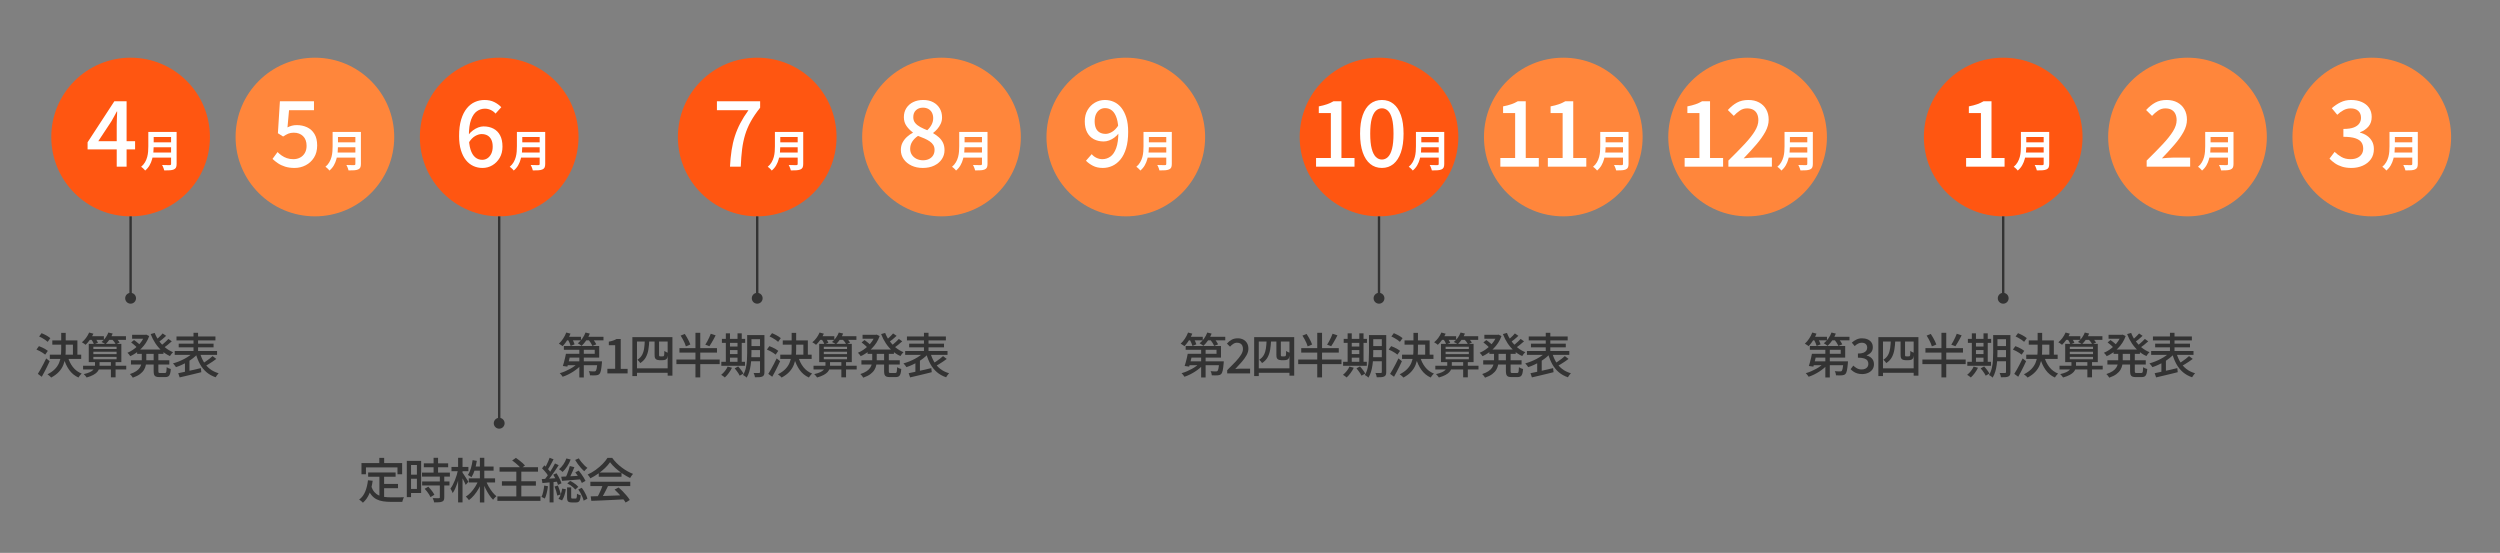 <?xml version="1.0" encoding="UTF-8"?><svg id="a" xmlns="http://www.w3.org/2000/svg" viewBox="0 0 1040 230"><rect x="0" y="0" width="1040" height="230" fill="#808080" stroke="none"/><circle cx="54.333" cy="57" r="33" fill="#ff5611"/><path d="M48.556,69.334v-17.48c0-.76.025-1.678.076-2.755.05-1.076.088-1.981.114-2.717h-.152c-.355.659-.716,1.324-1.083,1.995-.368.672-.754,1.362-1.159,2.071l-5.472,8.284h15.314v3.42h-19.76v-2.965l11.134-17.062h5.092v27.208h-4.104Z" fill="#fff"/><path d="M61.7,54.898h2.232v5.958c0,.779-.045,1.619-.135,2.52-.09.9-.255,1.812-.495,2.736-.24.924-.594,1.8-1.062,2.628-.468.828-1.086,1.565-1.854,2.214-.108-.156-.261-.336-.459-.54-.198-.204-.408-.402-.63-.594-.222-.192-.417-.336-.585-.433.684-.576,1.227-1.215,1.629-1.917s.702-1.431.9-2.187c.198-.756.324-1.512.378-2.269.054-.756.081-1.481.081-2.178v-5.939ZM63.104,63.448h9.036v2.105h-9.036v-2.105ZM63.193,54.898h8.982v2.105h-8.982v-2.105ZM63.211,59.2h9.054v2.052h-9.054v-2.052ZM71.167,54.898h2.304v13.302c0,.647-.087,1.146-.261,1.494-.174.348-.471.611-.891.792-.432.191-.972.309-1.62.351-.648.042-1.44.063-2.376.063-.048-.217-.12-.463-.216-.738-.096-.276-.204-.552-.324-.828-.12-.276-.24-.51-.36-.702.42.024.849.039,1.287.045.438.007.828.009,1.17.009h.729c.204,0,.348-.038.432-.116s.126-.213.126-.405v-13.266Z" fill="#fff"/><circle cx="131" cy="57" r="33" fill="#ff863b"/><path d="M122.524,69.866c-1.444,0-2.736-.178-3.876-.532s-2.141-.823-3.002-1.406c-.862-.582-1.622-1.19-2.28-1.824l2.09-2.85c.532.532,1.114,1.021,1.748,1.463.633.443,1.349.805,2.147,1.083.798.279,1.691.418,2.679.418,1.039,0,1.976-.222,2.812-.665.836-.442,1.495-1.083,1.976-1.919.481-.836.722-1.824.722-2.964,0-1.723-.488-3.064-1.463-4.028-.976-.962-2.261-1.443-3.857-1.443-.887,0-1.647.133-2.28.398-.634.267-1.355.665-2.166,1.197l-2.166-1.368.836-13.3h14.174v3.724h-10.374l-.646,7.145c.608-.304,1.216-.538,1.824-.703.608-.164,1.279-.247,2.014-.247,1.57,0,3.002.298,4.294.893,1.292.596,2.318,1.521,3.078,2.774.76,1.254,1.14,2.856,1.14,4.807,0,1.977-.443,3.661-1.33,5.055s-2.046,2.457-3.477,3.191-2.97,1.103-4.617,1.103Z" fill="#fff"/><path d="M138.366,54.898h2.232v5.958c0,.779-.045,1.619-.135,2.52-.09.9-.255,1.812-.495,2.736-.24.924-.594,1.8-1.062,2.628-.468.828-1.086,1.565-1.854,2.214-.108-.156-.261-.336-.459-.54-.198-.204-.408-.402-.63-.594-.222-.192-.417-.336-.585-.433.684-.576,1.227-1.215,1.629-1.917s.702-1.431.9-2.187c.198-.756.324-1.512.378-2.269.054-.756.081-1.481.081-2.178v-5.939ZM139.77,63.448h9.036v2.105h-9.036v-2.105ZM139.86,54.898h8.982v2.105h-8.982v-2.105ZM139.878,59.2h9.054v2.052h-9.054v-2.052ZM147.834,54.898h2.304v13.302c0,.647-.087,1.146-.261,1.494-.174.348-.471.611-.891.792-.432.191-.972.309-1.62.351-.648.042-1.44.063-2.376.063-.048-.217-.12-.463-.216-.738-.096-.276-.204-.552-.324-.828-.12-.276-.24-.51-.36-.702.42.024.849.039,1.287.045.438.007.828.009,1.17.009h.729c.204,0,.348-.038.432-.116s.126-.213.126-.405v-13.266Z" fill="#fff"/><circle cx="207.667" cy="57" r="33" fill="#ff5611"/><path d="M200.673,69.866c-1.343,0-2.603-.272-3.781-.817-1.178-.544-2.204-1.361-3.078-2.451-.874-1.089-1.564-2.463-2.071-4.123-.507-1.658-.76-3.615-.76-5.871,0-2.685.285-4.971.855-6.858.57-1.887,1.349-3.439,2.337-4.655s2.115-2.103,3.382-2.66c1.267-.557,2.597-.836,3.99-.836,1.57,0,2.932.292,4.085.874,1.152.583,2.122,1.292,2.907,2.128l-2.394,2.66c-.507-.607-1.153-1.102-1.938-1.481-.786-.381-1.609-.57-2.47-.57-1.216,0-2.331.354-3.344,1.063-1.014.71-1.824,1.895-2.432,3.554s-.912,3.92-.912,6.782c0,2.256.228,4.111.684,5.567.456,1.457,1.102,2.54,1.938,3.249.836.71,1.811,1.064,2.926,1.064.811,0,1.545-.222,2.204-.665.659-.443,1.184-1.077,1.577-1.9.393-.823.589-1.805.589-2.945,0-1.114-.184-2.058-.551-2.831-.368-.772-.893-1.361-1.577-1.767s-1.52-.608-2.508-.608c-.812,0-1.691.267-2.641.799-.95.531-1.843,1.457-2.679,2.773l-.19-3.191c.557-.735,1.19-1.368,1.9-1.9.709-.532,1.45-.943,2.223-1.235.772-.291,1.501-.437,2.185-.437,1.57,0,2.951.311,4.142.931,1.19.621,2.115,1.552,2.774,2.793.658,1.242.988,2.8.988,4.674,0,1.8-.386,3.357-1.159,4.675-.773,1.317-1.786,2.35-3.04,3.097s-2.641,1.121-4.161,1.121Z" fill="#fff"/><path d="M215.033,54.898h2.232v5.958c0,.779-.045,1.619-.135,2.52-.09.9-.255,1.812-.495,2.736-.24.924-.594,1.8-1.062,2.628-.468.828-1.086,1.565-1.854,2.214-.108-.156-.261-.336-.459-.54-.198-.204-.408-.402-.63-.594-.222-.192-.417-.336-.585-.433.684-.576,1.227-1.215,1.629-1.917s.702-1.431.9-2.187c.198-.756.324-1.512.378-2.269.054-.756.081-1.481.081-2.178v-5.939ZM216.437,63.448h9.036v2.105h-9.036v-2.105ZM216.526,54.898h8.982v2.105h-8.982v-2.105ZM216.544,59.2h9.054v2.052h-9.054v-2.052ZM224.5,54.898h2.304v13.302c0,.647-.087,1.146-.261,1.494-.174.348-.471.611-.891.792-.432.191-.972.309-1.62.351-.648.042-1.44.063-2.376.063-.048-.217-.12-.463-.216-.738-.096-.276-.204-.552-.324-.828-.12-.276-.24-.51-.36-.702.42.024.849.039,1.287.045.438.007.828.009,1.17.009h.729c.204,0,.348-.038.432-.116s.126-.213.126-.405v-13.266Z" fill="#fff"/><circle cx="315" cy="57" r="33" fill="#ff5611"/><path d="M303.674,69.334c.127-2.457.349-4.725.666-6.802.316-2.077.771-4.041,1.367-5.891.596-1.849,1.355-3.653,2.28-5.415.925-1.76,2.046-3.553,3.362-5.377h-13.109v-3.724h17.975v2.698c-1.597,2.001-2.895,3.908-3.896,5.719-1.001,1.812-1.786,3.661-2.356,5.548-.569,1.888-.988,3.901-1.254,6.042-.266,2.142-.449,4.541-.551,7.201h-4.484Z" fill="#fff"/><path d="M322.366,54.898h2.231v5.958c0,.779-.045,1.619-.135,2.52s-.255,1.812-.495,2.736c-.239.924-.594,1.8-1.062,2.628-.469.828-1.086,1.565-1.854,2.214-.108-.156-.261-.336-.459-.54s-.407-.402-.63-.594c-.223-.192-.417-.336-.585-.433.685-.576,1.228-1.215,1.629-1.917s.702-1.431.9-2.187.323-1.512.378-2.269c.054-.756.081-1.481.081-2.178v-5.939ZM323.77,63.448h9.037v2.105h-9.037v-2.105ZM323.859,54.898h8.982v2.105h-8.982v-2.105ZM323.878,59.2h9.054v2.052h-9.054v-2.052ZM331.834,54.898h2.305v13.302c0,.647-.088,1.146-.262,1.494-.174.348-.471.611-.891.792-.432.191-.973.309-1.62.351-.648.042-1.44.063-2.376.063-.049-.217-.12-.463-.217-.738-.096-.276-.203-.552-.323-.828s-.24-.51-.36-.702c.42.024.85.039,1.287.045.438.007.828.009,1.17.009h.729c.205,0,.349-.038.433-.116s.126-.213.126-.405v-13.266Z" fill="#fff"/><circle cx="391.667" cy="57" r="33" fill="#ff863b"/><path d="M383.875,69.866c-1.748,0-3.306-.323-4.674-.969-1.368-.646-2.451-1.533-3.249-2.66s-1.197-2.413-1.197-3.857c0-1.165.24-2.197.723-3.097.48-.899,1.102-1.691,1.861-2.375.76-.685,1.559-1.241,2.395-1.672v-.152c-1.014-.734-1.888-1.621-2.622-2.66-.735-1.038-1.103-2.267-1.103-3.686,0-1.444.349-2.704,1.045-3.781.697-1.076,1.646-1.906,2.851-2.489,1.203-.582,2.577-.874,4.123-.874,1.621,0,3.015.311,4.18.932s2.071,1.476,2.717,2.564c.646,1.09.97,2.356.97,3.8,0,.938-.19,1.812-.57,2.622-.38.812-.85,1.533-1.406,2.166-.558.634-1.128,1.166-1.71,1.597v.151c.836.481,1.615,1.039,2.337,1.672.722.634,1.298,1.388,1.729,2.262.43.874.646,1.919.646,3.135,0,1.368-.374,2.609-1.121,3.724-.747,1.115-1.799,2.002-3.153,2.66-1.356.658-2.945.988-4.77.988ZM383.989,66.674c.937,0,1.767-.177,2.489-.532.722-.354,1.285-.854,1.69-1.501.405-.646.608-1.411.608-2.299,0-.785-.178-1.463-.532-2.033-.355-.569-.849-1.069-1.482-1.501-.633-.43-1.361-.829-2.185-1.196s-1.717-.729-2.679-1.083c-.964.633-1.748,1.405-2.356,2.317-.607.912-.912,1.938-.912,3.078,0,.938.234,1.761.703,2.47.469.71,1.108,1.268,1.919,1.673s1.723.607,2.736.607ZM385.737,54.172c.811-.76,1.425-1.558,1.843-2.394s.627-1.71.627-2.622c0-.836-.165-1.583-.494-2.242-.329-.658-.816-1.178-1.463-1.558-.646-.381-1.425-.57-2.337-.57-1.14,0-2.09.349-2.85,1.045-.761.697-1.141,1.666-1.141,2.907,0,.987.272,1.805.817,2.451.544.646,1.254,1.203,2.128,1.672s1.83.905,2.869,1.311Z" fill="#fff"/><path d="M399.033,54.898h2.231v5.958c0,.779-.045,1.619-.135,2.52s-.255,1.812-.495,2.736-.594,1.8-1.062,2.628c-.468.828-1.086,1.565-1.854,2.214-.108-.156-.261-.336-.459-.54s-.408-.402-.63-.594c-.223-.192-.417-.336-.585-.433.684-.576,1.227-1.215,1.629-1.917.401-.702.702-1.431.9-2.187.197-.756.323-1.512.378-2.269.054-.756.081-1.481.081-2.178v-5.939ZM400.437,63.448h9.036v2.105h-9.036v-2.105ZM400.526,54.898h8.982v2.105h-8.982v-2.105ZM400.545,59.2h9.054v2.052h-9.054v-2.052ZM408.501,54.898h2.304v13.302c0,.647-.087,1.146-.261,1.494-.174.348-.472.611-.892.792-.432.191-.972.309-1.619.351-.648.042-1.44.063-2.376.063-.049-.217-.12-.463-.217-.738-.096-.276-.204-.552-.323-.828-.12-.276-.24-.51-.36-.702.42.024.849.039,1.287.045.438.007.828.009,1.17.009h.729c.204,0,.349-.038.433-.116s.126-.213.126-.405v-13.266Z" fill="#fff"/><circle cx="468.333" cy="57" r="33" fill="#ff863b"/><path d="M458.794,69.866c-1.597,0-2.971-.298-4.123-.894-1.153-.595-2.122-1.298-2.907-2.108l2.394-2.736c.507.634,1.159,1.14,1.957,1.521.798.38,1.615.569,2.451.569,1.216,0,2.331-.354,3.344-1.063,1.014-.709,1.824-1.9,2.433-3.572.607-1.672.912-3.927.912-6.764,0-2.255-.229-4.11-.685-5.567-.456-1.456-1.096-2.533-1.919-3.23-.823-.696-1.805-1.045-2.944-1.045-.812,0-1.546.216-2.204.646-.659.431-1.179,1.052-1.559,1.862s-.569,1.799-.569,2.964c0,1.115.171,2.064.513,2.85.342.786.86,1.381,1.558,1.786.696.405,1.539.608,2.527.608.811,0,1.69-.279,2.641-.836.95-.558,1.844-1.482,2.68-2.774l.189,3.229c-.532.735-1.159,1.368-1.881,1.9s-1.463.938-2.223,1.216c-.761.279-1.495.418-2.204.418-1.571,0-2.945-.31-4.123-.931-1.178-.62-2.104-1.552-2.774-2.793s-1.007-2.799-1.007-4.674c0-1.799.386-3.356,1.159-4.674.772-1.317,1.792-2.344,3.059-3.078s2.647-1.103,4.143-1.103c1.342,0,2.603.267,3.78.798,1.179.532,2.204,1.35,3.078,2.451.874,1.103,1.564,2.477,2.071,4.123.507,1.647.76,3.598.76,5.853,0,2.659-.285,4.946-.854,6.858-.57,1.913-1.355,3.472-2.356,4.674-1.001,1.204-2.128,2.091-3.382,2.66-1.254.57-2.565.855-3.933.855Z" fill="#fff"/><path d="M475.699,54.898h2.232v5.958c0,.779-.045,1.619-.136,2.52-.09.9-.255,1.812-.495,2.736-.239.924-.594,1.8-1.062,2.628s-1.086,1.565-1.854,2.214c-.107-.156-.261-.336-.459-.54-.197-.204-.407-.402-.63-.594-.222-.192-.417-.336-.585-.433.685-.576,1.228-1.215,1.629-1.917.402-.702.702-1.431.9-2.187s.324-1.512.378-2.269c.054-.756.081-1.481.081-2.178v-5.939ZM477.104,63.448h9.036v2.105h-9.036v-2.105ZM477.193,54.898h8.981v2.105h-8.981v-2.105ZM477.211,59.2h9.055v2.052h-9.055v-2.052ZM485.167,54.898h2.305v13.302c0,.647-.088,1.146-.262,1.494-.174.348-.471.611-.891.792-.432.191-.972.309-1.62.351s-1.44.063-2.376.063c-.048-.217-.12-.463-.216-.738-.097-.276-.204-.552-.324-.828s-.24-.51-.36-.702c.42.024.85.039,1.287.045.438.007.828.009,1.17.009h.729c.204,0,.348-.038.432-.116s.126-.213.126-.405v-13.266Z" fill="#fff"/><circle cx="573.667" cy="57" r="33" fill="#ff5611"/><path d="M547.478,69.334v-3.61h6.156v-18.695h-5.017v-2.774c1.317-.253,2.464-.551,3.439-.893.975-.343,1.867-.754,2.679-1.235h3.306v23.598h5.435v3.61h-15.998Z" fill="#fff"/><path d="M574.875,69.866c-1.875,0-3.49-.551-4.845-1.653-1.355-1.102-2.4-2.71-3.135-4.826-.735-2.114-1.103-4.705-1.103-7.771s.367-5.637,1.103-7.714c.734-2.077,1.779-3.648,3.135-4.712,1.354-1.064,2.97-1.597,4.845-1.597,1.849,0,3.445.532,4.788,1.597,1.343,1.063,2.381,2.635,3.116,4.712.734,2.077,1.102,4.648,1.102,7.714s-.367,5.656-1.102,7.771c-.735,2.116-1.773,3.725-3.116,4.826-1.343,1.103-2.939,1.653-4.788,1.653ZM574.875,66.37c.938,0,1.773-.354,2.508-1.064.734-.709,1.305-1.849,1.71-3.42.405-1.57.608-3.66.608-6.27s-.203-4.68-.608-6.213-.976-2.642-1.71-3.325c-.734-.685-1.57-1.026-2.508-1.026s-1.773.342-2.508,1.026c-.735.684-1.312,1.792-1.729,3.325s-.627,3.604-.627,6.213.209,4.699.627,6.27c.418,1.571.994,2.711,1.729,3.42.734.71,1.57,1.064,2.508,1.064Z" fill="#fff"/><path d="M589.033,54.898h2.231v5.958c0,.779-.045,1.619-.135,2.52s-.255,1.812-.495,2.736-.594,1.8-1.062,2.628c-.468.828-1.086,1.565-1.854,2.214-.108-.156-.261-.336-.459-.54s-.408-.402-.63-.594c-.223-.192-.417-.336-.585-.433.684-.576,1.227-1.215,1.629-1.917.401-.702.702-1.431.9-2.187.197-.756.323-1.512.378-2.269.054-.756.081-1.481.081-2.178v-5.939ZM590.437,63.448h9.036v2.105h-9.036v-2.105ZM590.526,54.898h8.982v2.105h-8.982v-2.105ZM590.545,59.2h9.054v2.052h-9.054v-2.052ZM598.501,54.898h2.304v13.302c0,.647-.087,1.146-.261,1.494-.174.348-.472.611-.892.792-.432.191-.972.309-1.619.351-.648.042-1.44.063-2.376.063-.049-.217-.12-.463-.217-.738-.096-.276-.204-.552-.323-.828-.12-.276-.24-.51-.36-.702.42.024.849.039,1.287.045.438.007.828.009,1.17.009h.729c.204,0,.349-.038.433-.116s.126-.213.126-.405v-13.266Z" fill="#fff"/><circle cx="650.333" cy="57" r="33" fill="#ff863b"/><path d="M624.144,69.334v-3.61h6.156v-18.695h-5.016v-2.774c1.316-.253,2.463-.551,3.438-.893.976-.343,1.868-.754,2.679-1.235h3.307v23.598h5.434v3.61h-15.998Z" fill="#fff"/><path d="M643.903,69.334v-3.61h6.156v-18.695h-5.016v-2.774c1.316-.253,2.463-.551,3.438-.893.976-.343,1.868-.754,2.679-1.235h3.307v23.598h5.434v3.61h-15.998Z" fill="#fff"/><path d="M665.699,54.898h2.232v5.958c0,.779-.045,1.619-.136,2.52-.09.9-.255,1.812-.495,2.736-.239.924-.594,1.8-1.062,2.628s-1.086,1.565-1.854,2.214c-.107-.156-.261-.336-.459-.54-.197-.204-.407-.402-.63-.594-.222-.192-.417-.336-.585-.433.685-.576,1.228-1.215,1.629-1.917.402-.702.702-1.431.9-2.187s.324-1.512.378-2.269c.054-.756.081-1.481.081-2.178v-5.939ZM667.104,63.448h9.036v2.105h-9.036v-2.105ZM667.193,54.898h8.981v2.105h-8.981v-2.105ZM667.211,59.2h9.055v2.052h-9.055v-2.052ZM675.167,54.898h2.305v13.302c0,.647-.088,1.146-.262,1.494-.174.348-.471.611-.891.792-.432.191-.972.309-1.62.351s-1.44.063-2.376.063c-.048-.217-.12-.463-.216-.738-.097-.276-.204-.552-.324-.828s-.24-.51-.36-.702c.42.024.85.039,1.287.045.438.007.828.009,1.17.009h.729c.204,0,.348-.038.432-.116s.126-.213.126-.405v-13.266Z" fill="#fff"/><circle cx="727" cy="57" r="33" fill="#ff863b"/><path d="M700.811,69.334v-3.61h6.156v-18.695h-5.016v-2.774c1.316-.253,2.463-.551,3.438-.893.976-.343,1.868-.754,2.679-1.235h3.307v23.598h5.434v3.61h-15.998Z" fill="#fff"/><path d="M719.012,69.334v-2.546c2.609-2.559,4.846-4.832,6.707-6.821,1.863-1.988,3.287-3.787,4.275-5.396s1.482-3.122,1.482-4.541c0-1.014-.172-1.888-.514-2.622s-.861-1.305-1.558-1.71-1.577-.608-2.642-.608c-1.089,0-2.09.311-3.002.931-.912.621-1.748,1.35-2.508,2.186l-2.47-2.432c1.19-1.317,2.451-2.344,3.781-3.078s2.919-1.103,4.769-1.103c1.697,0,3.18.342,4.446,1.026,1.267.684,2.248,1.641,2.944,2.869.697,1.229,1.046,2.666,1.046,4.312,0,1.647-.463,3.319-1.388,5.017-.924,1.697-2.172,3.458-3.742,5.281-1.571,1.824-3.332,3.75-5.282,5.776.734-.076,1.513-.146,2.337-.209.822-.062,1.577-.095,2.262-.095h7.143v3.762h-18.088Z" fill="#fff"/><path d="M742.366,54.898h2.231v5.958c0,.779-.045,1.619-.135,2.52s-.255,1.812-.495,2.736c-.239.924-.594,1.8-1.062,2.628-.469.828-1.086,1.565-1.854,2.214-.108-.156-.261-.336-.459-.54s-.407-.402-.63-.594c-.223-.192-.417-.336-.585-.433.685-.576,1.228-1.215,1.629-1.917s.702-1.431.9-2.187.323-1.512.378-2.269c.054-.756.081-1.481.081-2.178v-5.939ZM743.77,63.448h9.037v2.105h-9.037v-2.105ZM743.859,54.898h8.982v2.105h-8.982v-2.105ZM743.878,59.2h9.054v2.052h-9.054v-2.052ZM751.834,54.898h2.305v13.302c0,.647-.088,1.146-.262,1.494-.174.348-.471.611-.891.792-.432.191-.973.309-1.62.351-.648.042-1.44.063-2.376.063-.049-.217-.12-.463-.217-.738-.096-.276-.203-.552-.323-.828s-.24-.51-.36-.702c.42.024.85.039,1.287.045.438.007.828.009,1.17.009h.729c.205,0,.349-.038.433-.116s.126-.213.126-.405v-13.266Z" fill="#fff"/><circle cx="833.333" cy="57" r="33" fill="#ff5611"/><path d="M817.903,69.334v-3.61h6.156v-18.695h-5.016v-2.774c1.316-.253,2.463-.551,3.438-.893.976-.343,1.868-.754,2.679-1.235h3.307v23.598h5.434v3.61h-15.998Z" fill="#fff"/><path d="M840.699,54.898h2.232v5.958c0,.779-.045,1.619-.136,2.52-.09.9-.255,1.812-.495,2.736-.239.924-.594,1.8-1.062,2.628s-1.086,1.565-1.854,2.214c-.107-.156-.261-.336-.459-.54-.197-.204-.407-.402-.63-.594-.222-.192-.417-.336-.585-.433.685-.576,1.228-1.215,1.629-1.917.402-.702.702-1.431.9-2.187s.324-1.512.378-2.269c.054-.756.081-1.481.081-2.178v-5.939ZM842.104,63.448h9.036v2.105h-9.036v-2.105ZM842.193,54.898h8.981v2.105h-8.981v-2.105ZM842.211,59.2h9.055v2.052h-9.055v-2.052ZM850.167,54.898h2.305v13.302c0,.647-.088,1.146-.262,1.494-.174.348-.471.611-.891.792-.432.191-.972.309-1.62.351s-1.44.063-2.376.063c-.048-.217-.12-.463-.216-.738-.097-.276-.204-.552-.324-.828s-.24-.51-.36-.702c.42.024.85.039,1.287.045.438.007.828.009,1.17.009h.729c.204,0,.348-.038.432-.116s.126-.213.126-.405v-13.266Z" fill="#fff"/><circle cx="910" cy="57" r="33" fill="#ff863b"/><path d="M893.012,69.334v-2.546c2.609-2.559,4.846-4.832,6.707-6.821,1.863-1.988,3.287-3.787,4.275-5.396s1.482-3.122,1.482-4.541c0-1.014-.172-1.888-.514-2.622s-.861-1.305-1.558-1.71-1.577-.608-2.642-.608c-1.089,0-2.09.311-3.002.931-.912.621-1.748,1.35-2.508,2.186l-2.47-2.432c1.19-1.317,2.451-2.344,3.781-3.078s2.919-1.103,4.769-1.103c1.697,0,3.18.342,4.446,1.026,1.267.684,2.248,1.641,2.944,2.869.697,1.229,1.046,2.666,1.046,4.312,0,1.647-.463,3.319-1.388,5.017-.924,1.697-2.172,3.458-3.742,5.281-1.571,1.824-3.332,3.75-5.282,5.776.734-.076,1.513-.146,2.337-.209.822-.062,1.577-.095,2.262-.095h7.143v3.762h-18.088Z" fill="#fff"/><path d="M917.366,54.898h2.231v5.958c0,.779-.045,1.619-.135,2.52s-.255,1.812-.495,2.736c-.239.924-.594,1.8-1.062,2.628-.469.828-1.086,1.565-1.854,2.214-.108-.156-.261-.336-.459-.54s-.407-.402-.63-.594c-.223-.192-.417-.336-.585-.433.685-.576,1.228-1.215,1.629-1.917s.702-1.431.9-2.187.323-1.512.378-2.269c.054-.756.081-1.481.081-2.178v-5.939ZM918.77,63.448h9.037v2.105h-9.037v-2.105ZM918.859,54.898h8.982v2.105h-8.982v-2.105ZM918.878,59.2h9.054v2.052h-9.054v-2.052ZM926.834,54.898h2.305v13.302c0,.647-.088,1.146-.262,1.494-.174.348-.471.611-.891.792-.432.191-.973.309-1.62.351-.648.042-1.44.063-2.376.063-.049-.217-.12-.463-.217-.738-.096-.276-.203-.552-.323-.828s-.24-.51-.36-.702c.42.024.85.039,1.287.045.438.007.828.009,1.17.009h.729c.205,0,.349-.038.433-.116s.126-.213.126-.405v-13.266Z" fill="#fff"/><circle cx="986.667" cy="57" r="33" fill="#ff863b"/><path d="M978.191,69.866c-1.47,0-2.769-.178-3.896-.532s-2.122-.829-2.982-1.425c-.862-.595-1.609-1.235-2.242-1.919l2.128-2.812c.836.812,1.786,1.521,2.85,2.128,1.064.608,2.318.912,3.763.912,1.063,0,1.988-.177,2.773-.532.785-.354,1.399-.86,1.843-1.52.443-.658.665-1.444.665-2.356,0-1.013-.247-1.881-.74-2.603-.494-.722-1.344-1.285-2.547-1.691-1.203-.404-2.856-.607-4.959-.607v-3.269c1.85,0,3.3-.209,4.352-.627,1.051-.418,1.811-.975,2.28-1.672.468-.696.702-1.476.702-2.337,0-1.216-.38-2.172-1.14-2.869-.76-.696-1.812-1.045-3.154-1.045-1.063,0-2.059.247-2.982.741-.925.494-1.793,1.134-2.604,1.919l-2.279-2.736c1.114-.987,2.33-1.805,3.647-2.451,1.317-.646,2.774-.969,4.37-.969,1.672,0,3.154.279,4.446.836,1.292.558,2.305,1.362,3.04,2.413.734,1.052,1.102,2.325,1.102,3.819,0,1.571-.437,2.882-1.311,3.933-.874,1.052-2.047,1.856-3.516,2.413v.19c1.064.253,2.033.684,2.907,1.292.874.607,1.564,1.374,2.071,2.299.506.925.76,2.008.76,3.249,0,1.646-.425,3.053-1.273,4.218-.849,1.166-1.982,2.059-3.4,2.679-1.419.621-2.978.932-4.674.932Z" fill="#fff"/><path d="M994.033,54.898h2.231v5.958c0,.779-.045,1.619-.135,2.52s-.255,1.812-.495,2.736-.594,1.8-1.062,2.628c-.468.828-1.086,1.565-1.854,2.214-.108-.156-.261-.336-.459-.54s-.408-.402-.63-.594c-.223-.192-.417-.336-.585-.433.684-.576,1.227-1.215,1.629-1.917.401-.702.702-1.431.9-2.187.197-.756.323-1.512.378-2.269.054-.756.081-1.481.081-2.178v-5.939ZM995.437,63.448h9.036v2.105h-9.036v-2.105ZM995.526,54.898h8.982v2.105h-8.982v-2.105ZM995.545,59.2h9.054v2.052h-9.054v-2.052ZM1003.501,54.898h2.304v13.302c0,.647-.087,1.146-.261,1.494-.174.348-.472.611-.892.792-.432.191-.972.309-1.619.351-.648.042-1.44.063-2.376.063-.049-.217-.12-.463-.217-.738-.096-.276-.204-.552-.323-.828-.12-.276-.24-.51-.36-.702.42.024.849.039,1.287.045.438.007.828.009,1.17.009h.729c.204,0,.349-.038.433-.116s.126-.213.126-.405v-13.266Z" fill="#fff"/><path d="M15.16,145.413l1.04-1.42c.413.146.853.33,1.32.55.466.22.913.453,1.34.7s.773.483,1.04.71l-1.1,1.58c-.253-.227-.583-.47-.99-.73-.407-.26-.84-.513-1.3-.76-.46-.246-.91-.456-1.35-.63ZM15.74,155.533c.333-.521.7-1.134,1.1-1.84.4-.707.807-1.46,1.22-2.261.413-.8.8-1.58,1.16-2.34l1.44,1.16c-.32.707-.664,1.44-1.03,2.2s-.743,1.503-1.13,2.229-.76,1.41-1.12,2.051l-1.64-1.2ZM16.28,139.973l1.02-1.38c.427.174.87.377,1.33.61s.896.477,1.31.729c.413.254.747.494,1,.721l-1.1,1.56c-.24-.24-.56-.496-.96-.77s-.827-.54-1.28-.801c-.454-.26-.894-.482-1.32-.67ZM25.46,138.473h1.88v6.9c0,1.094-.063,2.177-.19,3.25-.127,1.073-.39,2.12-.79,3.14-.4,1.021-1.007,1.978-1.82,2.87-.813.894-1.9,1.707-3.26,2.44-.106-.147-.25-.304-.43-.471-.18-.166-.37-.329-.57-.489-.2-.16-.38-.294-.54-.4,1.293-.653,2.323-1.376,3.09-2.17.767-.793,1.34-1.637,1.72-2.53.38-.893.627-1.816.74-2.77s.17-1.917.17-2.891v-6.88ZM20.72,147.533h13.06v1.78h-13.06v-1.78ZM21.76,141.593h10.44v6.74h-1.86v-4.96h-8.58v-1.78ZM28.24,148.453c.44,1.613,1.136,3.03,2.09,4.25.953,1.22,2.17,2.123,3.65,2.71-.147.12-.307.276-.48.47s-.334.394-.48.601c-.147.206-.273.396-.38.569-1.587-.72-2.877-1.779-3.87-3.18-.994-1.4-1.757-3.06-2.29-4.98l1.76-.439Z" fill="#333"/><path d="M37.08,138.333l1.78.48c-.4.88-.893,1.733-1.48,2.56-.587.827-1.18,1.52-1.78,2.08-.107-.106-.253-.227-.44-.36-.187-.133-.377-.263-.57-.39s-.37-.23-.53-.311c.626-.493,1.207-1.103,1.74-1.829s.96-1.471,1.28-2.23ZM34.56,152.153h17.96v1.54h-17.96v-1.54ZM39.52,150.313h1.9v1.76c0,.439-.07.89-.21,1.35s-.4.903-.78,1.33c-.38.427-.924.833-1.63,1.22s-1.626.74-2.76,1.061c-.133-.2-.313-.44-.54-.72-.227-.28-.447-.508-.66-.681,1.04-.24,1.867-.503,2.48-.79.613-.286,1.077-.593,1.39-.92.313-.326.526-.653.64-.979.113-.327.17-.637.17-.931v-1.699ZM36.84,139.853h6.38v1.521h-6.38v-1.521ZM36.92,143.053h13.56v7.58h-13.56v-7.58ZM37.9,141.053l1.58-.54c.24.308.483.657.73,1.051.247.393.423.743.53,1.05l-1.64.58c-.107-.28-.273-.627-.5-1.04-.227-.413-.46-.78-.7-1.101ZM38.84,144.253v.94h9.66v-.94h-9.66ZM38.84,146.333v.98h9.66v-.98h-9.66ZM38.84,148.453v1h9.66v-1h-9.66ZM45.08,138.333l1.8.42c-.334.867-.77,1.69-1.31,2.47-.54.78-1.097,1.438-1.67,1.971-.12-.106-.283-.217-.49-.33-.207-.113-.414-.224-.62-.33-.207-.106-.39-.193-.55-.26.6-.48,1.153-1.07,1.66-1.771s.9-1.423,1.18-2.17ZM44.64,139.853h7.76v1.521h-7.76v-1.521ZM46.14,150.333h1.94v6.64h-1.94v-6.64ZM46.48,141.013l1.52-.66c.32.308.65.664.99,1.07.34.407.603.764.79,1.07l-1.6.72c-.16-.307-.4-.67-.72-1.09s-.647-.79-.98-1.11Z" fill="#333"/><path d="M60.14,139.273h.34l.34-.08,1.26.6c-.347,1-.797,1.927-1.35,2.78s-1.18,1.633-1.88,2.34c-.7.707-1.443,1.333-2.23,1.88-.787.547-1.6,1.007-2.44,1.38-.12-.213-.293-.463-.52-.75-.227-.286-.44-.51-.64-.67.747-.307,1.483-.703,2.21-1.189.727-.487,1.41-1.04,2.05-1.66.64-.62,1.207-1.293,1.7-2.021.493-.727.88-1.483,1.16-2.27v-.34ZM58.98,146.293h1.88v3.44c0,.706-.063,1.406-.19,2.1-.127.693-.38,1.36-.76,2-.38.64-.943,1.24-1.69,1.8-.747.561-1.74,1.054-2.98,1.48-.08-.147-.19-.317-.33-.511-.14-.193-.287-.38-.44-.56-.154-.18-.297-.323-.43-.43,1.093-.36,1.973-.767,2.64-1.221.666-.453,1.163-.939,1.49-1.46.327-.52.543-1.05.65-1.59s.16-1.083.16-1.63v-3.42ZM54.48,149.873h15.96v1.76h-15.96v-1.76ZM54.56,142.453l1.2-1c.28.187.58.407.9.66.32.253.623.5.91.739.287.24.523.461.71.66l-1.24,1.12c-.173-.2-.4-.427-.68-.68-.28-.253-.577-.514-.89-.78-.313-.267-.617-.507-.91-.72ZM54.96,139.273h5.84v1.64h-5.84v-1.64ZM57.04,145.413h10.96v1.8h-10.96v-1.8ZM64.36,138.493c.44,1.173,1.037,2.283,1.79,3.33s1.623,1.974,2.61,2.779c.987.808,2.067,1.444,3.24,1.91-.147.12-.3.277-.46.471s-.317.39-.47.59-.277.387-.37.56c-1.227-.56-2.35-1.293-3.37-2.2-1.02-.906-1.92-1.949-2.7-3.13-.78-1.18-1.43-2.456-1.95-3.83l1.68-.479ZM63.92,146.373h1.96v8.02c0,.334.043.547.13.641.087.093.29.14.61.14h1.96c.2,0,.35-.06.45-.18.1-.12.17-.354.21-.7.04-.347.073-.86.1-1.54.213.16.487.311.82.45.333.14.633.243.9.31-.067.867-.177,1.544-.33,2.03s-.387.83-.7,1.03c-.313.2-.737.3-1.27.3h-2.44c-.64,0-1.133-.073-1.48-.22-.347-.147-.587-.403-.72-.771-.134-.366-.2-.863-.2-1.49v-8.02ZM67.66,138.713l1.46,1c-.52.493-1.08.987-1.68,1.48s-1.147.906-1.64,1.239l-1.14-.88c.32-.239.666-.522,1.04-.85.373-.327.733-.667,1.08-1.021.347-.353.64-.676.88-.97ZM70.06,140.993l1.4,1c-.547.507-1.144,1.017-1.79,1.53-.647.513-1.237.949-1.77,1.31l-1.16-.9c.346-.239.723-.529,1.13-.869.406-.341.803-.693,1.19-1.061.387-.366.72-.703,1-1.01Z" fill="#333"/><path d="M80.48,146.573l1.62.8c-.534.56-1.144,1.11-1.83,1.65-.687.54-1.427,1.04-2.22,1.5s-1.603.88-2.43,1.26c-.827.38-1.634.696-2.42.95-.094-.16-.214-.337-.36-.53s-.297-.38-.45-.561c-.154-.18-.297-.336-.43-.47.787-.213,1.583-.479,2.39-.8.807-.32,1.593-.684,2.36-1.09.767-.407,1.47-.84,2.11-1.3.64-.46,1.193-.931,1.66-1.41ZM72.68,146.013h17.62v1.62h-17.62v-1.62ZM73.42,139.973h16.2v1.62h-16.2v-1.62ZM74.14,155.253c.8-.16,1.713-.354,2.74-.58s2.113-.473,3.26-.74c1.146-.267,2.287-.533,3.42-.8l.18,1.7c-1.054.267-2.117.53-3.19.79s-2.106.507-3.1.74c-.994.232-1.897.442-2.71.63l-.6-1.74ZM74.34,142.973h14.5v1.521h-14.5v-1.521ZM76.94,150.553l1.3-1.279.58.159v5.9h-1.88v-4.78ZM80.5,138.453h1.9v8.88h-1.9v-8.88ZM83.2,146.853c.386,1.388.916,2.641,1.59,3.761.673,1.12,1.52,2.076,2.54,2.87,1.02.793,2.23,1.39,3.63,1.79-.133.133-.28.3-.44.5-.16.199-.31.402-.45.609-.14.207-.257.396-.35.57-1.48-.507-2.75-1.214-3.81-2.12s-1.95-2-2.67-3.28c-.72-1.279-1.307-2.732-1.76-4.359l1.72-.341ZM88.44,148.133l1.54,1.181c-.494.373-1.017.746-1.57,1.119-.554.374-1.1.724-1.64,1.051-.54.326-1.05.616-1.53.869l-1.18-1.02c.466-.28.966-.6,1.5-.96.533-.36,1.053-.736,1.56-1.13.506-.394.946-.764,1.32-1.11Z" fill="#333"/><line x1="54.333" y1="90" x2="54.333" y2="124.19" fill="none" stroke="#333" stroke-miterlimit="10"/><path d="M52.077,124.077c0,1.246,1.01,2.256,2.256,2.256s2.256-1.01,2.256-2.256-1.01-2.256-2.256-2.256-2.256,1.01-2.256,2.256Z" fill="#333"/><path d="M235.567,138.333l1.76.46c-.253.653-.557,1.3-.91,1.94-.354.64-.733,1.239-1.14,1.8-.407.56-.817,1.054-1.23,1.479-.107-.106-.257-.223-.45-.35s-.39-.253-.59-.38-.374-.23-.52-.311c.64-.573,1.233-1.272,1.78-2.1.547-.826.98-1.673,1.3-2.54ZM240.587,150.833l1.46.68c-.454.561-.987,1.101-1.6,1.62-.613.521-1.273,1.007-1.98,1.46-.707.454-1.434.863-2.18,1.23-.747.366-1.487.67-2.22.91-.094-.147-.21-.313-.35-.5-.14-.188-.283-.37-.43-.551-.146-.18-.293-.323-.44-.43.733-.2,1.467-.456,2.2-.77.733-.313,1.446-.66,2.14-1.04.693-.38,1.33-.79,1.91-1.23.58-.439,1.077-.899,1.49-1.38ZM235.427,147.193h1.9c-.12.587-.257,1.203-.41,1.85-.154.646-.304,1.271-.45,1.87-.147.6-.293,1.134-.44,1.6l-1.88-.26c.146-.453.3-.967.46-1.54.16-.573.31-1.166.45-1.78.14-.612.263-1.192.37-1.739ZM236.447,147.193h10.96v-1.681h-12.84v-1.58h14.7v4.82h-12.82v-1.56ZM235.287,140.113h6.4v1.479h-6.4v-1.479ZM235.927,150.313h13.08v1.6h-13.56l.48-1.6ZM236.247,141.253l1.54-.6c.253.387.5.826.74,1.319.24.494.407.914.5,1.261l-1.62.68c-.093-.347-.25-.771-.47-1.271-.22-.5-.45-.963-.69-1.39ZM243.567,138.333l1.8.44c-.374,1-.874,1.949-1.5,2.85-.627.9-1.273,1.657-1.94,2.27-.107-.106-.253-.229-.44-.369-.187-.141-.38-.273-.58-.4-.2-.127-.38-.23-.54-.31.693-.547,1.32-1.214,1.88-2,.56-.787,1-1.613,1.32-2.48ZM241.007,144.333h1.86v12.68h-1.86v-12.68ZM243.107,140.113h7.94v1.479h-7.94v-1.479ZM244.767,141.253l1.56-.58c.32.387.646.823.98,1.311.334.486.58.909.74,1.27l-1.64.66c-.133-.373-.357-.811-.67-1.311-.313-.5-.637-.949-.97-1.35ZM248.527,150.313h1.9c-.013.347-.027.586-.04.72-.12,1.359-.253,2.387-.4,3.08-.147.693-.354,1.173-.62,1.439-.187.2-.39.34-.61.42-.22.08-.477.134-.77.16-.267.026-.63.04-1.09.04s-.944-.014-1.45-.04c-.013-.267-.067-.563-.16-.89-.093-.327-.213-.604-.36-.83.453.04.883.066,1.29.08s.703.02.89.02c.16,0,.293-.01.4-.029.106-.021.207-.07.3-.15.16-.16.297-.523.41-1.09s.217-1.463.31-2.69v-.239Z" fill="#333"/><path d="M252.667,155.333v-1.9h3.24v-9.84h-2.64v-1.46c.693-.133,1.297-.29,1.81-.47s.983-.396,1.41-.65h1.74v12.42h2.86v1.9h-8.42Z" fill="#333"/><path d="M263.067,140.253h16.66v16.021h-1.98v-14.2h-12.76v14.359h-1.92v-16.18ZM264.087,153.233h14.72v1.84h-14.72v-1.84ZM268.247,141.473h1.86c-.054,1.44-.18,2.764-.38,3.971-.2,1.206-.56,2.279-1.08,3.22-.52.939-1.293,1.736-2.32,2.39-.107-.227-.28-.477-.52-.75-.24-.272-.46-.489-.66-.649.88-.547,1.533-1.217,1.96-2.011.426-.793.713-1.71.86-2.75.146-1.04.24-2.18.28-3.42ZM272.307,141.513h1.86v6.021c0,.373.033.58.1.62.106.066.26.1.46.1h.74c.106,0,.213-.007.32-.02.106-.014.18-.027.22-.04.066-.04.123-.094.17-.16.046-.066.083-.167.11-.3.027-.146.043-.373.05-.681.006-.307.016-.666.03-1.08.173.147.4.294.68.44.28.146.54.26.78.34-.013.4-.04.804-.08,1.21-.04.407-.1.703-.18.89-.067.188-.16.341-.28.461-.12.119-.273.227-.46.319-.147.067-.337.117-.57.15-.233.033-.457.05-.67.05h-1.32c-.24,0-.493-.036-.76-.11-.267-.073-.487-.183-.66-.33-.187-.146-.323-.35-.41-.609s-.13-.71-.13-1.351v-5.92Z" fill="#333"/><path d="M281.387,149.553h18v1.92h-18v-1.92ZM282.646,144.833h15.62v1.86h-15.62v-1.86ZM283.146,139.613l1.72-.7c.307.453.613.947.92,1.479.307.534.583,1.054.83,1.561.247.507.437.96.57,1.36l-1.86.779c-.107-.399-.273-.859-.5-1.38-.227-.52-.487-1.05-.78-1.59-.293-.54-.594-1.043-.9-1.51ZM289.307,138.433h2v18.561h-2v-18.561ZM295.687,138.833l2.021.68c-.267.521-.55,1.058-.85,1.61-.3.554-.6,1.077-.9,1.57-.3.493-.584.939-.85,1.34l-1.7-.641c.267-.399.54-.862.82-1.39.28-.526.55-1.066.81-1.62.26-.553.477-1.069.65-1.55Z" fill="#333"/><path d="M302.707,152.493l1.8.5c-.36.747-.81,1.483-1.35,2.21s-1.084,1.337-1.63,1.83c-.107-.107-.254-.23-.44-.37s-.377-.277-.57-.41c-.193-.134-.363-.24-.51-.32.547-.439,1.063-.963,1.55-1.569.487-.606.87-1.23,1.15-1.87ZM300.067,150.513h9.859v1.66h-9.859v-1.66ZM300.307,140.973h9.681v1.66h-9.681v-1.66ZM301.947,138.673h1.72v12.48h-1.72v-12.48ZM302.767,144.153h4.96v1.479h-4.96v-1.479ZM302.787,147.293h4.939v1.5h-4.939v-1.5ZM305.627,153.233l1.46-.801c.267.294.54.617.82.971.279.354.543.703.79,1.05.246.347.437.66.569.939l-1.54.9c-.119-.28-.297-.597-.529-.95-.233-.353-.487-.717-.761-1.09s-.543-.713-.81-1.02ZM306.807,138.673h1.761v12.48h-1.761v-12.48ZM310.827,139.393h1.78v7.301c0,.786-.023,1.633-.07,2.54-.047.906-.137,1.826-.271,2.76-.133.934-.333,1.84-.6,2.72s-.62,1.673-1.06,2.38c-.107-.12-.254-.253-.44-.399-.187-.147-.377-.284-.57-.41-.193-.127-.363-.217-.51-.271.547-.88.943-1.859,1.19-2.939.246-1.08.399-2.174.46-3.28.06-1.106.09-2.14.09-3.1v-7.301ZM311.607,148.593h5.42v1.7h-5.42v-1.7ZM311.627,139.393h5.38v1.721h-5.38v-1.721ZM311.627,143.953h5.38v1.68h-5.38v-1.68ZM316.167,139.393h1.84v15.381c0,.507-.06.899-.18,1.18s-.34.5-.66.66c-.307.146-.714.243-1.22.29-.507.046-1.134.062-1.88.05-.027-.254-.094-.557-.2-.91-.107-.354-.228-.65-.36-.89.493.013.96.02,1.4.02h.859c.146-.013.25-.047.311-.1.06-.054.09-.16.09-.32v-15.36Z" fill="#333"/><path d="M319.027,145.413l1.04-1.42c.413.146.853.33,1.319.55s.913.453,1.34.7.773.483,1.04.71l-1.1,1.58c-.254-.227-.583-.47-.99-.73-.406-.26-.84-.513-1.3-.76-.46-.246-.91-.456-1.35-.63ZM319.607,155.533c.333-.521.699-1.134,1.1-1.84.4-.707.807-1.46,1.22-2.261.413-.8.8-1.58,1.16-2.34l1.44,1.16c-.32.707-.664,1.44-1.03,2.2-.367.76-.743,1.503-1.13,2.229s-.76,1.41-1.12,2.051l-1.64-1.2ZM320.146,139.973l1.021-1.38c.427.174.87.377,1.33.61s.896.477,1.31.729c.413.254.747.494,1,.721l-1.1,1.56c-.24-.24-.561-.496-.96-.77-.4-.273-.827-.54-1.28-.801-.453-.26-.894-.482-1.32-.67ZM329.327,138.473h1.88v6.9c0,1.094-.063,2.177-.19,3.25s-.39,2.12-.79,3.14c-.399,1.021-1.007,1.978-1.819,2.87-.813.894-1.9,1.707-3.261,2.44-.106-.147-.25-.304-.43-.471-.18-.166-.37-.329-.57-.489-.199-.16-.38-.294-.539-.4,1.293-.653,2.322-1.376,3.09-2.17.767-.793,1.34-1.637,1.72-2.53.38-.893.627-1.816.74-2.77s.17-1.917.17-2.891v-6.88ZM324.587,147.533h13.06v1.78h-13.06v-1.78ZM325.627,141.593h10.44v6.74h-1.86v-4.96h-8.58v-1.78ZM332.107,148.453c.439,1.613,1.136,3.03,2.09,4.25.953,1.22,2.17,2.123,3.649,2.71-.146.12-.307.276-.479.47-.174.193-.334.394-.48.601-.146.206-.273.396-.38.569-1.587-.72-2.877-1.779-3.87-3.18s-1.757-3.06-2.29-4.98l1.761-.439Z" fill="#333"/><path d="M340.947,138.333l1.779.48c-.399.88-.893,1.733-1.479,2.56-.587.827-1.18,1.52-1.78,2.08-.106-.106-.253-.227-.439-.36-.188-.133-.377-.263-.57-.39s-.37-.23-.53-.311c.627-.493,1.207-1.103,1.74-1.829s.96-1.471,1.28-2.23ZM338.427,152.153h17.96v1.54h-17.96v-1.54ZM343.387,150.313h1.9v1.76c0,.439-.07.89-.21,1.35-.141.46-.4.903-.78,1.33s-.924.833-1.63,1.22c-.707.387-1.627.74-2.76,1.061-.134-.2-.313-.44-.54-.72-.228-.28-.447-.508-.66-.681,1.04-.24,1.866-.503,2.479-.79.613-.286,1.077-.593,1.391-.92.312-.326.526-.653.64-.979.113-.327.17-.637.17-.931v-1.699ZM340.707,139.853h6.38v1.521h-6.38v-1.521ZM340.787,143.053h13.56v7.58h-13.56v-7.58ZM341.767,141.053l1.58-.54c.24.308.483.657.73,1.051.246.393.423.743.53,1.05l-1.641.58c-.106-.28-.273-.627-.5-1.04s-.46-.78-.7-1.101ZM342.707,144.253v.94h9.66v-.94h-9.66ZM342.707,146.333v.98h9.66v-.98h-9.66ZM342.707,148.453v1h9.66v-1h-9.66ZM348.947,138.333l1.8.42c-.334.867-.771,1.69-1.311,2.47-.54.78-1.097,1.438-1.67,1.971-.12-.106-.283-.217-.489-.33-.207-.113-.414-.224-.62-.33-.207-.106-.391-.193-.55-.26.6-.48,1.152-1.07,1.659-1.771s.9-1.423,1.181-2.17ZM348.507,139.853h7.76v1.521h-7.76v-1.521ZM350.007,150.333h1.94v6.64h-1.94v-6.64ZM350.347,141.013l1.521-.66c.319.308.649.664.99,1.07.34.407.603.764.789,1.07l-1.6.72c-.16-.307-.4-.67-.72-1.09-.32-.42-.647-.79-.98-1.11Z" fill="#333"/><path d="M364.007,139.273h.34l.34-.08,1.261.6c-.348,1-.797,1.927-1.351,2.78-.553.854-1.18,1.633-1.88,2.34s-1.443,1.333-2.229,1.88c-.787.547-1.601,1.007-2.44,1.38-.12-.213-.293-.463-.52-.75-.228-.286-.44-.51-.641-.67.747-.307,1.483-.703,2.21-1.189.727-.487,1.41-1.04,2.05-1.66.641-.62,1.207-1.293,1.7-2.021.493-.727.88-1.483,1.16-2.27v-.34ZM362.847,146.293h1.88v3.44c0,.706-.063,1.406-.189,2.1-.127.693-.38,1.36-.76,2-.381.64-.943,1.24-1.69,1.8-.747.561-1.74,1.054-2.979,1.48-.08-.147-.19-.317-.33-.511-.141-.193-.287-.38-.44-.56s-.297-.323-.43-.43c1.093-.36,1.973-.767,2.64-1.221.667-.453,1.163-.939,1.49-1.46.326-.52.543-1.05.649-1.59.107-.54.16-1.083.16-1.63v-3.42ZM358.347,149.873h15.96v1.76h-15.96v-1.76ZM358.427,142.453l1.2-1c.28.187.58.407.9.66.319.253.623.5.909.739.287.24.523.461.71.66l-1.239,1.12c-.174-.2-.4-.427-.681-.68-.279-.253-.576-.514-.89-.78s-.617-.507-.91-.72ZM358.827,139.273h5.84v1.64h-5.84v-1.64ZM360.907,145.413h10.96v1.8h-10.96v-1.8ZM368.227,138.493c.44,1.173,1.037,2.283,1.79,3.33.754,1.047,1.623,1.974,2.61,2.779.986.808,2.066,1.444,3.24,1.91-.147.12-.3.277-.46.471s-.317.39-.471.59-.276.387-.369.56c-1.228-.56-2.351-1.293-3.37-2.2-1.021-.906-1.92-1.949-2.7-3.13-.78-1.18-1.43-2.456-1.95-3.83l1.68-.479ZM367.787,146.373h1.96v8.02c0,.334.043.547.13.641.087.093.29.14.61.14h1.96c.199,0,.35-.06.449-.18.101-.12.171-.354.211-.7.039-.347.072-.86.1-1.54.213.16.486.311.82.45.333.14.633.243.899.31-.066.867-.177,1.544-.33,2.03s-.387.83-.7,1.03c-.312.2-.736.3-1.27.3h-2.44c-.64,0-1.133-.073-1.479-.22-.347-.147-.587-.403-.72-.771-.134-.366-.2-.863-.2-1.49v-8.02ZM371.527,138.713l1.46,1c-.521.493-1.08.987-1.681,1.48-.6.493-1.146.906-1.64,1.239l-1.14-.88c.319-.239.666-.522,1.04-.85.373-.327.732-.667,1.079-1.021.347-.353.641-.676.881-.97ZM373.927,140.993l1.4,1c-.547.507-1.144,1.017-1.79,1.53-.647.513-1.237.949-1.771,1.31l-1.159-.9c.346-.239.723-.529,1.13-.869.406-.341.803-.693,1.189-1.061.387-.366.72-.703,1-1.01Z" fill="#333"/><path d="M384.347,146.573l1.62.8c-.533.56-1.144,1.11-1.83,1.65s-1.427,1.04-2.22,1.5c-.794.46-1.604.88-2.43,1.26-.827.38-1.634.696-2.42.95-.094-.16-.214-.337-.36-.53s-.297-.38-.45-.561c-.153-.18-.297-.336-.43-.47.786-.213,1.583-.479,2.39-.8s1.594-.684,2.36-1.09c.767-.407,1.47-.84,2.109-1.3.641-.46,1.193-.931,1.66-1.41ZM376.547,146.013h17.62v1.62h-17.62v-1.62ZM377.287,139.973h16.2v1.62h-16.2v-1.62ZM378.007,155.253c.8-.16,1.713-.354,2.74-.58,1.026-.227,2.113-.473,3.26-.74,1.146-.267,2.287-.533,3.42-.8l.181,1.7c-1.054.267-2.117.53-3.19.79s-2.106.507-3.1.74c-.994.232-1.897.442-2.71.63l-.601-1.74ZM378.207,142.973h14.5v1.521h-14.5v-1.521ZM380.807,150.553l1.301-1.279.579.159v5.9h-1.88v-4.78ZM384.367,138.453h1.899v8.88h-1.899v-8.88ZM387.067,146.853c.386,1.388.916,2.641,1.59,3.761.673,1.12,1.52,2.076,2.54,2.87,1.02.793,2.229,1.39,3.63,1.79-.134.133-.28.3-.44.5-.16.199-.31.402-.45.609-.14.207-.257.396-.35.57-1.479-.507-2.75-1.214-3.81-2.12-1.061-.906-1.95-2-2.67-3.28-.721-1.279-1.308-2.732-1.761-4.359l1.721-.341ZM392.307,148.133l1.54,1.181c-.493.373-1.017.746-1.569,1.119-.554.374-1.101.724-1.641,1.051-.54.326-1.05.616-1.529.869l-1.181-1.02c.467-.28.967-.6,1.5-.96s1.054-.736,1.561-1.13c.506-.394.946-.764,1.319-1.11Z" fill="#333"/><line x1="315" y1="90" x2="315" y2="124.19" fill="none" stroke="#333" stroke-miterlimit="10"/><path d="M312.744,124.077c0,1.246,1.01,2.256,2.256,2.256s2.256-1.01,2.256-2.256-1.01-2.256-2.256-2.256-2.256,1.01-2.256,2.256Z" fill="#333"/><path d="M153.074,199.793l1.96.2c-.267,2.026-.727,3.81-1.38,5.35s-1.547,2.804-2.68,3.79c-.094-.12-.237-.264-.43-.43-.193-.167-.394-.33-.6-.49s-.383-.287-.53-.38c1.106-.826,1.943-1.93,2.51-3.31.567-1.381.95-2.957,1.15-4.73ZM150.374,192.633h16.92v4.66h-1.94v-2.86h-13.12v2.86h-1.86v-4.66ZM154.454,202.333c.333.974.767,1.764,1.3,2.37s1.15,1.066,1.85,1.38,1.47.527,2.31.64c.84.114,1.74.17,2.7.17h1.97c.433,0,.873-.003,1.32-.01s.86-.01,1.24-.01.683-.007.91-.021c-.094.147-.187.337-.28.57s-.177.47-.25.71-.13.453-.17.641h-4.84c-1.174,0-2.253-.08-3.24-.24s-1.88-.447-2.68-.86c-.8-.413-1.507-1.007-2.12-1.78-.614-.772-1.134-1.772-1.56-3l1.54-.56ZM153.153,196.533h11.42v1.8h-11.42v-1.8ZM157.793,190.473h2.02v3.4h-2.02v-3.4ZM157.833,197.533h1.96v9.92l-1.96-.26v-9.66ZM158.833,201.313h6.74v1.779h-6.74v-1.779Z" fill="#333"/><path d="M169.233,191.713h1.76v15.101h-1.76v-15.101ZM170.133,191.713h5.06v13.38h-5.06v-1.7h3.3v-9.96h-3.3v-1.72ZM170.233,197.473h4.04v1.681h-4.04v-1.681ZM175.554,196.593h11.6v1.681h-11.6v-1.681ZM175.613,200.293h11.36v1.66h-11.36v-1.66ZM176.313,192.733h10.12v1.64h-10.12v-1.64ZM176.653,203.333l1.52-.88c.32.333.646.7.98,1.1.334.4.64.797.92,1.19.28.394.493.75.64,1.07l-1.62.979c-.133-.32-.33-.683-.59-1.09-.26-.406-.55-.816-.87-1.23-.32-.413-.646-.793-.98-1.14ZM182.974,198.093h1.84v8.82c0,.479-.063.86-.19,1.14-.127.28-.363.487-.71.62-.347.146-.787.236-1.32.271-.533.033-1.193.05-1.98.05-.04-.254-.12-.55-.24-.891-.12-.34-.247-.637-.38-.89.573.014,1.103.023,1.59.03.486.007.81.01.97.01.16-.013.27-.043.33-.09.06-.047.09-.144.09-.29v-8.78ZM180.374,190.433h1.86v7.221h-1.86v-7.221Z" fill="#333"/><path d="M190.534,195.473l1.08.42c-.16.813-.353,1.654-.58,2.521-.227.867-.483,1.717-.77,2.55-.287.834-.594,1.61-.92,2.33s-.67,1.333-1.03,1.84c-.053-.173-.133-.376-.24-.609-.107-.233-.224-.46-.35-.681-.127-.22-.244-.41-.35-.569.333-.44.66-.964.98-1.57s.62-1.26.9-1.96c.28-.7.53-1.417.75-2.15.22-.732.396-1.439.53-2.12ZM187.813,194.253h7.04v1.76h-7.04v-1.76ZM190.574,190.453h1.84v18.54h-1.84v-18.54ZM192.333,196.533c.12.146.296.396.53.75s.487.743.76,1.17c.273.427.523.82.75,1.18.227.36.387.62.48.78l-1.12,1.3c-.107-.28-.26-.623-.46-1.03-.2-.406-.414-.833-.64-1.279-.227-.447-.447-.863-.66-1.25-.213-.387-.387-.7-.52-.94l.88-.68ZM199.014,199.853l1.5.461c-.387,1.039-.864,2.05-1.43,3.029-.567.98-1.19,1.874-1.87,2.681-.68.807-1.394,1.482-2.14,2.029-.107-.146-.234-.313-.38-.5-.147-.187-.3-.363-.46-.529-.16-.167-.313-.311-.46-.431.733-.439,1.43-1.017,2.09-1.729.66-.714,1.263-1.503,1.81-2.37s.993-1.747,1.34-2.641ZM196.613,191.413l1.74.3c-.2,1.307-.487,2.561-.86,3.76-.374,1.2-.827,2.221-1.36,3.061-.106-.094-.25-.2-.43-.32-.18-.12-.367-.24-.56-.36-.193-.119-.363-.206-.51-.26.52-.76.94-1.687,1.26-2.779.32-1.094.56-2.227.72-3.4ZM195.014,198.993h10.94v1.72h-10.94v-1.72ZM196.994,194.073h8.34v1.72h-8.34v-1.72ZM199.633,190.453h1.84v18.56h-1.84v-18.56ZM202.153,199.953c.293.813.673,1.634,1.14,2.46.467.827.977,1.587,1.53,2.28.553.693,1.116,1.273,1.69,1.739-.147.107-.307.244-.48.41-.174.167-.34.344-.5.53-.16.187-.293.366-.4.54-.573-.561-1.13-1.247-1.67-2.061-.54-.812-1.04-1.692-1.5-2.64-.46-.946-.85-1.893-1.17-2.84l1.36-.42Z" fill="#333"/><path d="M206.914,206.513h17.92v1.84h-17.92v-1.84ZM207.813,194.353h16v1.86h-16v-1.86ZM208.793,200.213h14.14v1.82h-14.14v-1.82ZM213.054,191.553l1.56-1.08c.427.294.88.627,1.36,1,.48.374.937.747,1.37,1.12.434.374.783.721,1.05,1.04l-1.68,1.2c-.24-.307-.563-.656-.97-1.05-.407-.394-.847-.787-1.32-1.181-.473-.393-.93-.742-1.37-1.05ZM214.793,195.893h2.08v11.58h-2.08v-11.58Z" fill="#333"/><path d="M226.394,201.993l1.56.28c-.12.946-.29,1.88-.51,2.8-.22.92-.483,1.7-.79,2.34-.107-.08-.247-.16-.42-.24s-.35-.163-.53-.25c-.18-.086-.33-.149-.45-.189.307-.613.55-1.341.73-2.181.18-.84.317-1.692.41-2.56ZM225.374,199.293c.88-.04,1.93-.104,3.15-.19,1.22-.086,2.47-.17,3.75-.25l.02,1.48c-1.173.12-2.34.23-3.5.33s-2.207.197-3.14.29l-.28-1.66ZM225.494,194.833l.96-1.26c.347.319.7.673,1.06,1.06.36.387.693.764,1,1.13.306.367.546.71.72,1.03l-1.04,1.44c-.16-.334-.387-.7-.68-1.101-.293-.399-.617-.8-.97-1.2-.354-.399-.704-.767-1.05-1.1ZM230.874,192.793l1.54.72c-.467.733-.983,1.518-1.55,2.351s-1.137,1.633-1.71,2.399c-.573.768-1.113,1.438-1.62,2.011l-1.1-.62c.373-.453.763-.964,1.17-1.53s.81-1.16,1.21-1.78.776-1.236,1.13-1.85c.353-.613.663-1.18.93-1.7ZM228.633,190.433l1.64.641c-.253.493-.523,1.01-.81,1.55s-.573,1.057-.86,1.55c-.287.493-.557.927-.81,1.3l-1.26-.56c.24-.4.493-.86.76-1.38.267-.521.52-1.054.76-1.601.24-.546.433-1.046.58-1.5ZM228.633,200.053h1.64v8.94h-1.64v-8.94ZM230.153,197.453l1.36-.58c.28.427.56.894.84,1.4s.526,1,.74,1.479c.213.48.374.913.48,1.3l-1.44.66c-.093-.387-.243-.823-.45-1.31-.207-.487-.443-.99-.71-1.511-.267-.52-.54-1-.82-1.439ZM230.693,202.393l1.38-.42c.253.574.493,1.204.72,1.891.227.687.393,1.283.5,1.79l-1.46.5c-.093-.521-.247-1.13-.46-1.83-.213-.7-.44-1.344-.68-1.931ZM233.874,203.253l1.52.26c-.12.801-.31,1.63-.57,2.49-.26.86-.597,1.583-1.01,2.17l-1.48-.66c.373-.506.693-1.152.96-1.939s.46-1.561.58-2.32ZM235.613,190.713l1.78.44c-.374,1.013-.857,1.973-1.45,2.88-.593.906-1.23,1.673-1.91,2.3-.107-.12-.25-.25-.43-.39-.18-.141-.363-.28-.55-.42-.187-.141-.36-.25-.52-.33.666-.533,1.27-1.193,1.81-1.98.54-.786.963-1.62,1.27-2.5ZM233.474,198.313c.707-.027,1.513-.063,2.42-.11s1.873-.101,2.9-.16c1.026-.06,2.066-.116,3.12-.17l-.04,1.5c-1.427.134-2.85.257-4.27.37s-2.684.21-3.79.29l-.34-1.72ZM237.034,193.873l1.92.46c-.24.573-.497,1.167-.77,1.78-.273.613-.543,1.203-.81,1.77-.267.567-.52,1.063-.76,1.49l-1.42-.46c.227-.453.457-.974.69-1.561.233-.586.453-1.187.66-1.8.207-.613.37-1.173.49-1.68ZM235.894,202.753h1.72v4.08c0,.254.033.41.1.47.067.061.207.09.42.09h1.34c.146,0,.253-.047.32-.14.066-.093.12-.283.16-.57.04-.286.066-.723.08-1.31.106.094.253.184.44.27.187.087.376.164.57.23s.37.127.53.18c-.054.787-.15,1.394-.29,1.82-.14.427-.337.723-.59.89s-.587.25-1,.25h-1.84c-.534,0-.943-.066-1.23-.199-.287-.134-.48-.357-.58-.671s-.15-.75-.15-1.31v-4.08ZM235.994,201.093l1.18-1.02c.44.187.877.42,1.31.7.433.279.833.569,1.2.869.367.301.663.591.89.87l-1.24,1.16c-.227-.293-.52-.6-.88-.92-.36-.32-.753-.627-1.18-.92s-.854-.54-1.28-.74ZM240.793,190.673c.28.48.62.97,1.02,1.47s.823.971,1.27,1.41c.447.44.876.808,1.29,1.101-.133.106-.284.239-.45.399s-.327.327-.48.5c-.153.174-.283.334-.39.48-.427-.36-.874-.804-1.34-1.33s-.917-1.083-1.35-1.67-.803-1.153-1.11-1.7l1.54-.66ZM239.313,196.493l1.44-.72c.36.439.723.916,1.09,1.43s.703,1.02,1.01,1.52c.307.5.546.943.72,1.33l-1.54.86c-.147-.4-.367-.854-.66-1.36-.293-.506-.62-1.029-.98-1.569s-.72-1.037-1.08-1.49ZM240.554,203.633l1.44-.72c.373.467.72.97,1.04,1.51.32.54.596,1.073.83,1.601.233.526.397,1.01.49,1.449l-1.56.801c-.093-.428-.25-.91-.47-1.45-.22-.54-.484-1.09-.79-1.65-.307-.56-.634-1.073-.98-1.54Z" fill="#333"/><path d="M253.773,192.293c-.533.787-1.227,1.59-2.08,2.41-.854.82-1.803,1.6-2.85,2.34s-2.137,1.39-3.27,1.95c-.067-.16-.164-.337-.29-.53-.127-.193-.264-.38-.41-.56-.147-.181-.287-.344-.42-.49,1.16-.521,2.273-1.167,3.34-1.94,1.066-.772,2.026-1.593,2.88-2.46.854-.866,1.533-1.713,2.04-2.54h1.96c.533.747,1.133,1.454,1.8,2.12.666.667,1.38,1.287,2.14,1.86.76.573,1.537,1.087,2.33,1.54s1.59.833,2.39,1.14c-.227.24-.443.517-.65.83-.207.313-.397.61-.57.89-1.027-.492-2.067-1.093-3.12-1.8-1.054-.706-2.034-1.47-2.94-2.29-.907-.819-1.667-1.643-2.28-2.47ZM245.593,200.413h16.6v1.78h-16.6v-1.78ZM245.733,206.493c1.187-.026,2.557-.066,4.11-.12,1.553-.053,3.2-.113,4.94-.18,1.74-.067,3.47-.134,5.19-.2l-.08,1.72c-1.653.093-3.324.18-5.01.26s-3.293.153-4.82.221c-1.527.066-2.883.12-4.07.159l-.26-1.859ZM250.813,201.573l2.14.58c-.307.64-.63,1.297-.97,1.97-.34.674-.683,1.32-1.03,1.94-.347.619-.673,1.177-.98,1.67l-1.68-.561c.307-.52.62-1.103.94-1.75.32-.646.62-1.31.9-1.99.28-.68.507-1.3.68-1.859ZM249.074,196.573h9.48v1.76h-9.48v-1.76ZM255.673,203.653l1.64-.86c.613.507,1.22,1.067,1.82,1.68.6.614,1.15,1.228,1.65,1.841s.903,1.173,1.21,1.68l-1.74,1.06c-.293-.507-.687-1.076-1.18-1.71-.494-.633-1.037-1.272-1.63-1.92-.593-.646-1.183-1.236-1.77-1.77Z" fill="#333"/><line x1="207.667" y1="90" x2="207.667" y2="176.19" fill="none" stroke="#333" stroke-miterlimit="10"/><circle cx="207.667" cy="176.077" r="2.256" transform="translate(-61.555 135.474) rotate(-31.718)" fill="#333"/><path d="M494.233,138.333l1.76.46c-.253.653-.557,1.3-.909,1.94-.354.64-.733,1.239-1.141,1.8-.406.56-.816,1.054-1.229,1.479-.107-.106-.257-.223-.45-.35s-.39-.253-.59-.38-.374-.23-.521-.311c.641-.573,1.233-1.272,1.78-2.1.547-.826.979-1.673,1.3-2.54ZM499.254,150.833l1.46.68c-.454.561-.987,1.101-1.601,1.62-.613.521-1.273,1.007-1.979,1.46-.707.454-1.434.863-2.181,1.23-.746.366-1.486.67-2.22.91-.094-.147-.21-.313-.35-.5-.141-.188-.283-.37-.431-.551-.146-.18-.293-.323-.439-.43.733-.2,1.467-.456,2.2-.77.732-.313,1.446-.66,2.14-1.04s1.33-.79,1.91-1.23c.58-.439,1.076-.899,1.49-1.38ZM494.094,147.193h1.899c-.119.587-.257,1.203-.409,1.85-.154.646-.304,1.271-.45,1.87-.147.6-.294,1.134-.44,1.6l-1.88-.26c.146-.453.3-.967.46-1.54s.311-1.166.45-1.78c.14-.612.263-1.192.37-1.739ZM495.113,147.193h10.96v-1.681h-12.84v-1.58h14.7v4.82h-12.82v-1.56ZM493.953,140.113h6.4v1.479h-6.4v-1.479ZM494.594,150.313h13.08v1.6h-13.561l.48-1.6ZM494.913,141.253l1.54-.6c.254.387.5.826.74,1.319.24.494.407.914.5,1.261l-1.62.68c-.093-.347-.25-.771-.47-1.271s-.45-.963-.69-1.39ZM502.233,138.333l1.8.44c-.373,1-.873,1.949-1.5,2.85s-1.273,1.657-1.939,2.27c-.107-.106-.254-.229-.44-.369-.187-.141-.38-.273-.58-.4-.199-.127-.38-.23-.54-.31.693-.547,1.32-1.214,1.88-2,.561-.787,1-1.613,1.32-2.48ZM499.674,144.333h1.859v12.68h-1.859v-12.68ZM501.773,140.113h7.94v1.479h-7.94v-1.479ZM503.434,141.253l1.56-.58c.32.387.646.823.98,1.311.333.486.58.909.74,1.27l-1.641.66c-.133-.373-.356-.811-.67-1.311s-.637-.949-.97-1.35ZM507.193,150.313h1.9c-.014.347-.027.586-.04.72-.12,1.359-.254,2.387-.4,3.08s-.354,1.173-.62,1.439c-.187.2-.39.34-.609.42-.221.08-.478.134-.771.16-.267.026-.63.04-1.09.04s-.943-.014-1.45-.04c-.013-.267-.066-.563-.16-.89-.093-.327-.213-.604-.359-.83.453.04.883.066,1.29.08.406.014.703.02.89.02.16,0,.293-.01.4-.029.106-.021.206-.07.3-.15.16-.16.297-.523.41-1.09s.217-1.463.31-2.69v-.239Z" fill="#333"/><path d="M510.514,155.333v-1.34c1.373-1.347,2.55-2.543,3.53-3.59.979-1.047,1.729-1.993,2.25-2.84.52-.847.779-1.644.779-2.391,0-.533-.09-.993-.27-1.38s-.453-.687-.82-.9c-.367-.213-.83-.319-1.39-.319-.573,0-1.101.163-1.58.49-.48.326-.92.71-1.32,1.149l-1.3-1.28c.627-.692,1.29-1.232,1.99-1.619s1.536-.58,2.51-.58c.894,0,1.673.18,2.34.54.667.359,1.184.863,1.55,1.51.367.646.551,1.403.551,2.27,0,.867-.244,1.747-.73,2.641-.487.894-1.144,1.819-1.97,2.779-.827.96-1.754,1.974-2.78,3.04.387-.04.797-.076,1.23-.109.433-.033.829-.051,1.189-.051h3.76v1.98h-9.52Z" fill="#333"/><path d="M521.733,140.253h16.66v16.021h-1.98v-14.2h-12.76v14.359h-1.92v-16.18ZM522.754,153.233h14.72v1.84h-14.72v-1.84ZM526.913,141.473h1.86c-.054,1.44-.18,2.764-.38,3.971-.2,1.206-.561,2.279-1.08,3.22-.521.939-1.294,1.736-2.32,2.39-.106-.227-.279-.477-.52-.75-.24-.272-.46-.489-.66-.649.88-.547,1.533-1.217,1.96-2.011.427-.793.713-1.71.86-2.75.146-1.04.239-2.18.279-3.42ZM530.974,141.513h1.859v6.021c0,.373.033.58.101.62.106.066.26.1.46.1h.74c.106,0,.213-.007.319-.02.106-.014.181-.027.221-.04.066-.04.123-.094.17-.16.046-.066.083-.167.109-.3.027-.146.043-.373.051-.681.006-.307.016-.666.029-1.08.174.147.4.294.681.44.279.146.54.26.779.34-.013.4-.04.804-.08,1.21-.04.407-.1.703-.18.89-.066.188-.16.341-.28.461-.12.119-.273.227-.46.319-.146.067-.337.117-.569.15-.233.033-.457.05-.67.05h-1.32c-.24,0-.493-.036-.76-.11-.268-.073-.487-.183-.66-.33-.188-.146-.323-.35-.41-.609s-.13-.71-.13-1.351v-5.92Z" fill="#333"/><path d="M540.054,149.553h18v1.92h-18v-1.92ZM541.313,144.833h15.62v1.86h-15.62v-1.86ZM541.813,139.613l1.72-.7c.307.453.613.947.92,1.479.307.534.583,1.054.83,1.561s.437.96.57,1.36l-1.86.779c-.106-.399-.273-.859-.5-1.38-.227-.52-.486-1.05-.779-1.59-.294-.54-.594-1.043-.9-1.51ZM547.974,138.433h2v18.561h-2v-18.561ZM554.354,138.833l2.02.68c-.267.521-.55,1.058-.85,1.61-.3.554-.6,1.077-.9,1.57-.3.493-.583.939-.85,1.34l-1.7-.641c.267-.399.54-.862.82-1.39.28-.526.55-1.066.81-1.62.261-.553.477-1.069.65-1.55Z" fill="#333"/><path d="M561.373,152.493l1.801.5c-.36.747-.811,1.483-1.351,2.21s-1.083,1.337-1.63,1.83c-.106-.107-.253-.23-.439-.37-.188-.14-.377-.277-.57-.41-.193-.134-.363-.24-.51-.32.546-.439,1.062-.963,1.55-1.569.486-.606.87-1.23,1.149-1.87ZM558.733,150.513h9.86v1.66h-9.86v-1.66ZM558.974,140.973h9.68v1.66h-9.68v-1.66ZM560.613,138.673h1.72v12.48h-1.72v-12.48ZM561.434,144.153h4.96v1.479h-4.96v-1.479ZM561.453,147.293h4.94v1.5h-4.94v-1.5ZM564.293,153.233l1.461-.801c.266.294.539.617.819.971s.543.703.79,1.05.437.66.57.939l-1.54.9c-.12-.28-.297-.597-.53-.95-.233-.353-.486-.717-.76-1.09s-.544-.713-.811-1.02ZM565.474,138.673h1.76v12.48h-1.76v-12.48ZM569.493,139.393h1.78v7.301c0,.786-.023,1.633-.07,2.54-.047.906-.137,1.826-.27,2.76-.134.934-.334,1.84-.601,2.72s-.619,1.673-1.06,2.38c-.106-.12-.254-.253-.44-.399-.187-.147-.376-.284-.569-.41-.193-.127-.363-.217-.51-.271.546-.88.942-1.859,1.189-2.939s.4-2.174.46-3.28c.061-1.106.09-2.14.09-3.1v-7.301ZM570.273,148.593h5.42v1.7h-5.42v-1.7ZM570.293,139.393h5.381v1.721h-5.381v-1.721ZM570.293,143.953h5.381v1.68h-5.381v-1.68ZM574.833,139.393h1.841v15.381c0,.507-.061.899-.181,1.18s-.34.5-.66.66c-.307.146-.713.243-1.22.29-.507.046-1.133.062-1.88.05-.026-.254-.094-.557-.2-.91s-.227-.65-.359-.89c.493.013.96.02,1.399.02h.86c.146-.013.25-.047.31-.1.061-.054.09-.16.09-.32v-15.36Z" fill="#333"/><path d="M577.693,145.413l1.04-1.42c.413.146.854.33,1.32.55.466.22.913.453,1.34.7s.773.483,1.04.71l-1.101,1.58c-.253-.227-.583-.47-.989-.73-.407-.26-.84-.513-1.301-.76-.46-.246-.909-.456-1.35-.63ZM578.273,155.533c.333-.521.7-1.134,1.1-1.84.4-.707.807-1.46,1.221-2.261.413-.8.8-1.58,1.16-2.34l1.439,1.16c-.32.707-.663,1.44-1.03,2.2-.366.76-.743,1.503-1.13,2.229s-.76,1.41-1.12,2.051l-1.64-1.2ZM578.813,139.973l1.02-1.38c.427.174.87.377,1.33.61s.896.477,1.311.729c.413.254.746.494,1,.721l-1.101,1.56c-.239-.24-.56-.496-.96-.77-.399-.273-.826-.54-1.279-.801-.454-.26-.894-.482-1.32-.67ZM587.993,138.473h1.88v6.9c0,1.094-.063,2.177-.189,3.25-.127,1.073-.391,2.12-.79,3.14-.4,1.021-1.007,1.978-1.82,2.87-.813.894-1.899,1.707-3.26,2.44-.106-.147-.25-.304-.43-.471-.181-.166-.37-.329-.57-.489s-.38-.294-.54-.4c1.293-.653,2.323-1.376,3.09-2.17.767-.793,1.34-1.637,1.72-2.53.381-.893.627-1.816.74-2.77s.17-1.917.17-2.891v-6.88ZM583.254,147.533h13.06v1.78h-13.06v-1.78ZM584.293,141.593h10.44v6.74h-1.86v-4.96h-8.58v-1.78ZM590.773,148.453c.44,1.613,1.137,3.03,2.09,4.25s2.17,2.123,3.65,2.71c-.147.12-.307.276-.48.47-.173.193-.333.394-.479.601-.147.206-.273.396-.38.569-1.587-.72-2.877-1.779-3.87-3.18-.994-1.4-1.757-3.06-2.29-4.98l1.76-.439Z" fill="#333"/><path d="M599.613,138.333l1.78.48c-.4.88-.894,1.733-1.48,2.56-.587.827-1.18,1.52-1.779,2.08-.107-.106-.254-.227-.44-.36-.187-.133-.377-.263-.57-.39s-.369-.23-.529-.311c.626-.493,1.206-1.103,1.739-1.829s.96-1.471,1.28-2.23ZM597.094,152.153h17.96v1.54h-17.96v-1.54ZM602.054,150.313h1.899v1.76c0,.439-.069.89-.21,1.35-.14.46-.399.903-.779,1.33-.381.427-.924.833-1.631,1.22-.706.387-1.626.74-2.76,1.061-.133-.2-.313-.44-.54-.72-.227-.28-.446-.508-.66-.681,1.04-.24,1.867-.503,2.48-.79.613-.286,1.076-.593,1.39-.92.313-.326.526-.653.641-.979.112-.327.17-.637.17-.931v-1.699ZM599.373,139.853h6.381v1.521h-6.381v-1.521ZM599.453,143.053h13.561v7.58h-13.561v-7.58ZM600.434,141.053l1.58-.54c.24.308.482.657.729,1.051.247.393.424.743.53,1.05l-1.64.58c-.107-.28-.273-.627-.5-1.04-.228-.413-.46-.78-.7-1.101ZM601.373,144.253v.94h9.66v-.94h-9.66ZM601.373,146.333v.98h9.66v-.98h-9.66ZM601.373,148.453v1h9.66v-1h-9.66ZM607.613,138.333l1.8.42c-.333.867-.77,1.69-1.31,2.47-.54.78-1.097,1.438-1.67,1.971-.12-.106-.283-.217-.49-.33s-.413-.224-.62-.33-.39-.193-.55-.26c.6-.48,1.153-1.07,1.66-1.771s.899-1.423,1.18-2.17ZM607.174,139.853h7.76v1.521h-7.76v-1.521ZM608.674,150.333h1.939v6.64h-1.939v-6.64ZM609.014,141.013l1.52-.66c.32.308.65.664.99,1.07.34.407.604.764.79,1.07l-1.6.72c-.16-.307-.4-.67-.721-1.09-.319-.42-.646-.79-.979-1.11Z" fill="#333"/><path d="M622.674,139.273h.34l.34-.08,1.26.6c-.347,1-.797,1.927-1.35,2.78-.554.854-1.181,1.633-1.88,2.34-.7.707-1.443,1.333-2.23,1.88s-1.6,1.007-2.439,1.38c-.12-.213-.294-.463-.521-.75-.227-.286-.439-.51-.64-.67.746-.307,1.482-.703,2.21-1.189.727-.487,1.41-1.04,2.05-1.66s1.206-1.293,1.7-2.021c.493-.727.88-1.483,1.16-2.27v-.34ZM621.514,146.293h1.88v3.44c0,.706-.063,1.406-.19,2.1s-.38,1.36-.76,2-.943,1.24-1.689,1.8c-.747.561-1.74,1.054-2.98,1.48-.08-.147-.19-.317-.33-.511s-.287-.38-.439-.56c-.154-.18-.297-.323-.431-.43,1.094-.36,1.974-.767,2.641-1.221.666-.453,1.163-.939,1.489-1.46.327-.52.543-1.05.65-1.59.106-.54.16-1.083.16-1.63v-3.42ZM617.014,149.873h15.96v1.76h-15.96v-1.76ZM617.094,142.453l1.199-1c.28.187.58.407.9.66s.623.5.91.739c.286.24.523.461.71.66l-1.24,1.12c-.173-.2-.399-.427-.68-.68s-.577-.514-.89-.78c-.313-.267-.617-.507-.91-.72ZM617.493,139.273h5.84v1.64h-5.84v-1.64ZM619.573,145.413h10.96v1.8h-10.96v-1.8ZM626.894,138.493c.439,1.173,1.036,2.283,1.79,3.33.753,1.047,1.623,1.974,2.609,2.779.987.808,2.067,1.444,3.24,1.91-.146.12-.3.277-.46.471s-.316.39-.47.59-.277.387-.37.56c-1.227-.56-2.35-1.293-3.37-2.2-1.02-.906-1.92-1.949-2.7-3.13-.779-1.18-1.43-2.456-1.949-3.83l1.68-.479ZM626.453,146.373h1.96v8.02c0,.334.044.547.13.641.087.093.29.14.61.14h1.96c.2,0,.351-.06.45-.18s.17-.354.21-.7.073-.86.1-1.54c.214.16.487.311.82.45s.633.243.9.31c-.067.867-.177,1.544-.33,2.03s-.387.83-.7,1.03-.737.3-1.271.3h-2.439c-.64,0-1.134-.073-1.48-.22-.347-.147-.587-.403-.72-.771-.134-.366-.2-.863-.2-1.49v-8.02ZM630.193,138.713l1.46,1c-.52.493-1.08.987-1.68,1.48-.601.493-1.147.906-1.641,1.239l-1.14-.88c.32-.239.667-.522,1.04-.85s.733-.667,1.08-1.021c.347-.353.64-.676.88-.97ZM632.594,140.993l1.399,1c-.547.507-1.144,1.017-1.79,1.53-.646.513-1.236.949-1.77,1.31l-1.16-.9c.347-.239.723-.529,1.13-.869.406-.341.804-.693,1.19-1.061.387-.366.72-.703,1-1.01Z" fill="#333"/><path d="M643.014,146.573l1.62.8c-.534.56-1.144,1.11-1.83,1.65-.688.54-1.427,1.04-2.221,1.5-.793.46-1.603.88-2.43,1.26s-1.634.696-2.42.95c-.094-.16-.214-.337-.36-.53s-.297-.38-.449-.561c-.154-.18-.297-.336-.431-.47.787-.213,1.583-.479,2.391-.8.807-.32,1.593-.684,2.359-1.09.767-.407,1.471-.84,2.11-1.3s1.193-.931,1.66-1.41ZM635.214,146.013h17.619v1.62h-17.619v-1.62ZM635.953,139.973h16.2v1.62h-16.2v-1.62ZM636.674,155.253c.8-.16,1.713-.354,2.739-.58,1.027-.227,2.113-.473,3.261-.74,1.146-.267,2.286-.533,3.42-.8l.18,1.7c-1.054.267-2.117.53-3.19.79s-2.106.507-3.1.74c-.993.232-1.896.442-2.71.63l-.6-1.74ZM636.873,142.973h14.5v1.521h-14.5v-1.521ZM639.474,150.553l1.3-1.279.58.159v5.9h-1.88v-4.78ZM643.033,138.453h1.9v8.88h-1.9v-8.88ZM645.733,146.853c.387,1.388.917,2.641,1.59,3.761s1.521,2.076,2.54,2.87c1.021.793,2.23,1.39,3.63,1.79-.133.133-.279.3-.439.5-.16.199-.311.402-.45.609s-.257.396-.35.57c-1.48-.507-2.75-1.214-3.811-2.12-1.06-.906-1.95-2-2.67-3.28-.72-1.279-1.307-2.732-1.76-4.359l1.72-.341ZM650.974,148.133l1.54,1.181c-.494.373-1.018.746-1.57,1.119-.554.374-1.1.724-1.64,1.051-.54.326-1.05.616-1.53.869l-1.18-1.02c.466-.28.966-.6,1.5-.96.533-.36,1.053-.736,1.56-1.13s.946-.764,1.32-1.11Z" fill="#333"/><line x1="573.667" y1="90" x2="573.667" y2="124.19" fill="none" stroke="#333" stroke-miterlimit="10"/><path d="M571.411,124.077c0,1.246,1.01,2.256,2.256,2.256s2.256-1.01,2.256-2.256-1.01-2.256-2.256-2.256-2.256,1.01-2.256,2.256Z" fill="#333"/><path d="M753.9,138.333l1.76.46c-.254.653-.557,1.3-.91,1.94-.354.64-.732,1.239-1.14,1.8-.407.56-.817,1.054-1.229,1.479-.107-.106-.258-.223-.451-.35s-.389-.253-.59-.38c-.199-.127-.373-.23-.52-.311.641-.573,1.232-1.272,1.779-2.1.547-.826.98-1.673,1.301-2.54ZM758.92,150.833l1.461.68c-.454.561-.987,1.101-1.601,1.62-.613.521-1.273,1.007-1.979,1.46-.707.454-1.434.863-2.181,1.23-.747.366-1.487.67-2.22.91-.094-.147-.21-.313-.35-.5-.141-.188-.283-.37-.431-.551-.146-.18-.294-.323-.44-.43.734-.2,1.467-.456,2.201-.77.732-.313,1.445-.66,2.14-1.04.692-.38,1.329-.79,1.909-1.23.58-.439,1.077-.899,1.49-1.38ZM753.76,147.193h1.9c-.119.587-.257,1.203-.41,1.85s-.303,1.271-.449,1.87c-.147.6-.294,1.134-.44,1.6l-1.88-.26c.146-.453.3-.967.46-1.54.159-.573.31-1.166.45-1.78.14-.612.263-1.192.369-1.739ZM754.78,147.193h10.96v-1.681h-12.84v-1.58h14.699v4.82h-12.819v-1.56ZM753.62,140.113h6.4v1.479h-6.4v-1.479ZM754.26,150.313h13.08v1.6h-13.56l.479-1.6ZM754.58,141.253l1.54-.6c.253.387.5.826.74,1.319.239.494.407.914.5,1.261l-1.62.68c-.094-.347-.25-.771-.47-1.271s-.45-.963-.69-1.39ZM761.9,138.333l1.8.44c-.374,1-.874,1.949-1.5,2.85-.627.9-1.273,1.657-1.94,2.27-.106-.106-.253-.229-.439-.369-.188-.141-.38-.273-.58-.4-.199-.127-.38-.23-.54-.31.693-.547,1.32-1.214,1.88-2,.561-.787,1-1.613,1.32-2.48ZM759.34,144.333h1.86v12.68h-1.86v-12.68ZM761.44,140.113h7.94v1.479h-7.94v-1.479ZM763.1,141.253l1.561-.58c.32.387.646.823.98,1.311.333.486.58.909.74,1.27l-1.641.66c-.133-.373-.357-.811-.67-1.311-.313-.5-.637-.949-.971-1.35ZM766.86,150.313h1.899c-.013.347-.026.586-.039.72-.121,1.359-.254,2.387-.4,3.08s-.354,1.173-.62,1.439c-.187.2-.39.34-.61.42-.22.08-.477.134-.77.16-.268.026-.63.04-1.09.04s-.943-.014-1.45-.04c-.013-.267-.067-.563-.16-.89-.093-.327-.214-.604-.36-.83.453.04.884.066,1.291.08.406.014.703.02.89.02.159,0,.293-.01.399-.029.107-.021.207-.07.301-.15.16-.16.297-.523.41-1.09s.217-1.463.31-2.69v-.239Z" fill="#333"/><path d="M774.66,155.613c-.773,0-1.457-.094-2.05-.28s-1.116-.437-1.569-.75c-.454-.313-.848-.65-1.181-1.01l1.12-1.48c.439.427.939.8,1.5,1.12s1.22.48,1.98.48c.56,0,1.046-.094,1.459-.28.414-.187.736-.453.971-.8.232-.347.35-.761.35-1.24,0-.533-.13-.99-.391-1.37-.26-.38-.706-.677-1.34-.89-.633-.214-1.503-.32-2.609-.32v-1.72c.973,0,1.736-.11,2.29-.33s.953-.514,1.2-.88c.246-.367.369-.776.369-1.23,0-.64-.199-1.143-.6-1.51-.4-.366-.953-.55-1.66-.55-.56,0-1.083.13-1.57.39-.486.26-.943.597-1.369,1.01l-1.2-1.439c.587-.521,1.227-.95,1.92-1.29s1.46-.51,2.3-.51c.881,0,1.66.146,2.34.439.68.294,1.213.717,1.601,1.271.386.553.579,1.223.579,2.01,0,.827-.229,1.517-.689,2.07-.46.553-1.076.977-1.85,1.27v.1c.56.134,1.07.36,1.529.681.461.319.824.724,1.09,1.21.268.486.4,1.057.4,1.71,0,.867-.223,1.606-.67,2.22s-1.043,1.084-1.79,1.41-1.567.49-2.46.49Z" fill="#333"/><path d="M781.4,140.253h16.66v16.021h-1.98v-14.2h-12.76v14.359h-1.92v-16.18ZM782.42,153.233h14.721v1.84h-14.721v-1.84ZM786.58,141.473h1.86c-.054,1.44-.181,2.764-.38,3.971-.2,1.206-.561,2.279-1.08,3.22-.521.939-1.294,1.736-2.32,2.39-.107-.227-.279-.477-.52-.75-.24-.272-.461-.489-.66-.649.88-.547,1.533-1.217,1.96-2.011.427-.793.713-1.71.86-2.75.146-1.04.239-2.18.279-3.42ZM790.641,141.513h1.859v6.021c0,.373.033.58.1.62.107.066.261.1.461.1h.74c.105,0,.213-.007.319-.02.106-.014.181-.027.22-.04.066-.04.123-.094.17-.16s.084-.167.11-.3c.026-.146.043-.373.05-.681.007-.307.017-.666.03-1.08.173.147.399.294.681.44.279.146.539.26.779.34-.014.4-.04.804-.08,1.21-.04.407-.1.703-.18.89-.066.188-.16.341-.28.461-.12.119-.273.227-.46.319-.146.067-.337.117-.57.15-.232.033-.457.05-.67.05h-1.32c-.239,0-.492-.036-.76-.11-.267-.073-.486-.183-.66-.33-.187-.146-.322-.35-.41-.609-.086-.26-.129-.71-.129-1.351v-5.92Z" fill="#333"/><path d="M799.721,149.553h18v1.92h-18v-1.92ZM800.98,144.833h15.619v1.86h-15.619v-1.86ZM801.48,139.613l1.72-.7c.307.453.613.947.92,1.479.307.534.583,1.054.83,1.561s.437.96.569,1.36l-1.859.779c-.107-.399-.273-.859-.5-1.38-.227-.52-.486-1.05-.779-1.59-.294-.54-.594-1.043-.9-1.51ZM807.641,138.433h2v18.561h-2v-18.561ZM814.02,138.833l2.021.68c-.267.521-.55,1.058-.85,1.61-.3.554-.601,1.077-.9,1.57s-.583.939-.85,1.34l-1.7-.641c.267-.399.54-.862.82-1.39.279-.526.55-1.066.81-1.62.261-.553.477-1.069.649-1.55Z" fill="#333"/><path d="M821.04,152.493l1.8.5c-.359.747-.81,1.483-1.35,2.21s-1.084,1.337-1.63,1.83c-.106-.107-.253-.23-.44-.37-.187-.14-.377-.277-.57-.41-.193-.134-.363-.24-.51-.32.547-.439,1.063-.963,1.551-1.569.486-.606.869-1.23,1.149-1.87ZM818.4,150.513h9.859v1.66h-9.859v-1.66ZM818.641,140.973h9.68v1.66h-9.68v-1.66ZM820.28,138.673h1.72v12.48h-1.72v-12.48ZM821.1,144.153h4.961v1.479h-4.961v-1.479ZM821.12,147.293h4.94v1.5h-4.94v-1.5ZM823.96,153.233l1.46-.801c.267.294.54.617.82.971.279.354.543.703.79,1.05s.437.66.569.939l-1.539.9c-.12-.28-.297-.597-.53-.95-.233-.353-.487-.717-.761-1.09s-.543-.713-.81-1.02ZM825.141,138.673h1.76v12.48h-1.76v-12.48ZM829.16,139.393h1.78v7.301c0,.786-.023,1.633-.07,2.54-.047.906-.137,1.826-.271,2.76-.133.934-.333,1.84-.6,2.72s-.619,1.673-1.06,2.38c-.106-.12-.254-.253-.44-.399-.187-.147-.377-.284-.57-.41-.193-.127-.363-.217-.51-.271.547-.88.943-1.859,1.19-2.939s.399-2.174.46-3.28.09-2.14.09-3.1v-7.301ZM829.94,148.593h5.42v1.7h-5.42v-1.7ZM829.96,139.393h5.38v1.721h-5.38v-1.721ZM829.96,143.953h5.38v1.68h-5.38v-1.68ZM834.5,139.393h1.84v15.381c0,.507-.06.899-.18,1.18s-.34.5-.66.66c-.307.146-.713.243-1.22.29-.507.046-1.134.062-1.88.05-.027-.254-.094-.557-.2-.91s-.228-.65-.36-.89c.494.013.961.02,1.4.02h.859c.146-.013.25-.047.311-.1.061-.054.09-.16.09-.32v-15.36Z" fill="#333"/><path d="M837.36,145.413l1.04-1.42c.413.146.854.33,1.32.55.466.22.912.453,1.34.7.426.247.773.483,1.039.71l-1.1,1.58c-.254-.227-.583-.47-.99-.73-.406-.26-.84-.513-1.3-.76-.46-.246-.909-.456-1.35-.63ZM837.94,155.533c.333-.521.7-1.134,1.1-1.84.4-.707.807-1.46,1.22-2.261.414-.8.801-1.58,1.16-2.34l1.44,1.16c-.32.707-.663,1.44-1.03,2.2s-.743,1.503-1.13,2.229-.76,1.41-1.12,2.051l-1.64-1.2ZM838.48,139.973l1.02-1.38c.427.174.87.377,1.33.61s.896.477,1.311.729c.412.254.746.494,1,.721l-1.101,1.56c-.239-.24-.56-.496-.96-.77s-.826-.54-1.279-.801c-.454-.26-.895-.482-1.32-.67ZM847.66,138.473h1.88v6.9c0,1.094-.063,2.177-.19,3.25s-.39,2.12-.789,3.14c-.4,1.021-1.008,1.978-1.82,2.87-.813.894-1.9,1.707-3.26,2.44-.107-.147-.25-.304-.43-.471-.181-.166-.371-.329-.57-.489-.2-.16-.381-.294-.54-.4,1.293-.653,2.323-1.376,3.09-2.17.767-.793,1.34-1.637,1.72-2.53.381-.893.627-1.816.74-2.77s.17-1.917.17-2.891v-6.88ZM842.92,147.533h13.061v1.78h-13.061v-1.78ZM843.96,141.593h10.44v6.74h-1.86v-4.96h-8.58v-1.78ZM850.44,148.453c.44,1.613,1.136,3.03,2.09,4.25.953,1.22,2.17,2.123,3.649,2.71-.146.12-.307.276-.479.47s-.333.394-.479.601c-.147.206-.273.396-.381.569-1.586-.72-2.877-1.779-3.869-3.18-.994-1.4-1.758-3.06-2.291-4.98l1.761-.439Z" fill="#333"/><path d="M859.28,138.333l1.78.48c-.4.88-.894,1.733-1.48,2.56-.587.827-1.18,1.52-1.779,2.08-.107-.106-.254-.227-.44-.36-.187-.133-.377-.263-.57-.39s-.37-.23-.53-.311c.627-.493,1.207-1.103,1.74-1.829s.96-1.471,1.28-2.23ZM856.76,152.153h17.961v1.54h-17.961v-1.54ZM861.721,150.313h1.899v1.76c0,.439-.069.89-.21,1.35s-.4.903-.779,1.33c-.381.427-.924.833-1.631,1.22s-1.627.74-2.76,1.061c-.133-.2-.313-.44-.54-.72-.228-.28-.446-.508-.66-.681,1.04-.24,1.866-.503,2.479-.79.613-.286,1.077-.593,1.391-.92.312-.326.526-.653.641-.979.112-.327.17-.637.17-.931v-1.699ZM859.04,139.853h6.38v1.521h-6.38v-1.521ZM859.12,143.053h13.56v7.58h-13.56v-7.58ZM860.1,141.053l1.58-.54c.24.308.483.657.73,1.051.246.393.424.743.53,1.05l-1.64.58c-.107-.28-.273-.627-.5-1.04-.228-.413-.461-.78-.701-1.101ZM861.04,144.253v.94h9.66v-.94h-9.66ZM861.04,146.333v.98h9.66v-.98h-9.66ZM861.04,148.453v1h9.66v-1h-9.66ZM867.28,138.333l1.8.42c-.334.867-.77,1.69-1.311,2.47-.539.78-1.096,1.438-1.67,1.971-.119-.106-.283-.217-.489-.33-.207-.113-.413-.224-.62-.33s-.391-.193-.55-.26c.6-.48,1.153-1.07,1.659-1.771.508-.7.9-1.423,1.181-2.17ZM866.84,139.853h7.76v1.521h-7.76v-1.521ZM868.34,150.333h1.94v6.64h-1.94v-6.64ZM868.68,141.013l1.521-.66c.319.308.649.664.99,1.07.34.407.603.764.79,1.07l-1.6.72c-.16-.307-.4-.67-.721-1.09s-.646-.79-.98-1.11Z" fill="#333"/><path d="M882.34,139.273h.34l.34-.08,1.261.6c-.347,1-.797,1.927-1.351,2.78-.553.854-1.18,1.633-1.879,2.34-.701.707-1.443,1.333-2.23,1.88s-1.6,1.007-2.439,1.38c-.121-.213-.294-.463-.521-.75-.228-.286-.44-.51-.64-.67.746-.307,1.482-.703,2.209-1.189.727-.487,1.41-1.04,2.051-1.66.64-.62,1.206-1.293,1.699-2.021.494-.727.881-1.483,1.16-2.27v-.34ZM881.18,146.293h1.881v3.44c0,.706-.064,1.406-.19,2.1-.127.693-.38,1.36-.76,2s-.943,1.24-1.69,1.8c-.746.561-1.74,1.054-2.979,1.48-.08-.147-.19-.317-.33-.511s-.287-.38-.44-.56-.297-.323-.43-.43c1.094-.36,1.973-.767,2.641-1.221.666-.453,1.162-.939,1.489-1.46.327-.52.543-1.05.649-1.59.107-.54.16-1.083.16-1.63v-3.42ZM876.68,149.873h15.961v1.76h-15.961v-1.76ZM876.76,142.453l1.2-1c.28.187.58.407.9.66.319.253.623.5.909.739.287.24.523.461.711.66l-1.24,1.12c-.174-.2-.4-.427-.68-.68-.28-.253-.577-.514-.891-.78-.312-.267-.617-.507-.91-.72ZM877.16,139.273h5.84v1.64h-5.84v-1.64ZM879.24,145.413h10.96v1.8h-10.96v-1.8ZM886.561,138.493c.439,1.173,1.036,2.283,1.789,3.33.754,1.047,1.623,1.974,2.61,2.779.987.808,2.067,1.444,3.24,1.91-.147.12-.3.277-.46.471s-.316.39-.471.59c-.152.2-.276.387-.369.56-1.227-.56-2.35-1.293-3.37-2.2-1.021-.906-1.92-1.949-2.7-3.13-.779-1.18-1.43-2.456-1.949-3.83l1.68-.479ZM886.12,146.373h1.96v8.02c0,.334.043.547.13.641.087.093.29.14.61.14h1.96c.2,0,.351-.06.45-.18s.17-.354.21-.7.073-.86.1-1.54c.214.16.487.311.82.45s.633.243.899.31c-.066.867-.176,1.544-.33,2.03-.152.486-.387.83-.699,1.03-.313.2-.737.3-1.271.3h-2.44c-.639,0-1.133-.073-1.479-.22-.347-.147-.587-.403-.72-.771-.134-.366-.2-.863-.2-1.49v-8.02ZM889.86,138.713l1.46,1c-.52.493-1.08.987-1.68,1.48-.601.493-1.147.906-1.641,1.239l-1.14-.88c.319-.239.667-.522,1.04-.85s.732-.667,1.08-1.021c.346-.353.64-.676.88-.97ZM892.26,140.993l1.4,1c-.547.507-1.144,1.017-1.79,1.53-.647.513-1.237.949-1.771,1.31l-1.159-.9c.347-.239.723-.529,1.13-.869.406-.341.803-.693,1.189-1.061.387-.366.721-.703,1-1.01Z" fill="#333"/><path d="M902.68,146.573l1.621.8c-.534.56-1.145,1.11-1.83,1.65-.688.54-1.428,1.04-2.221,1.5s-1.604.88-2.43,1.26c-.827.38-1.634.696-2.42.95-.094-.16-.214-.337-.36-.53s-.297-.38-.45-.561c-.153-.18-.297-.336-.43-.47.787-.213,1.583-.479,2.391-.8.807-.32,1.593-.684,2.359-1.09.767-.407,1.471-.84,2.109-1.3.641-.46,1.193-.931,1.66-1.41ZM894.881,146.013h17.619v1.62h-17.619v-1.62ZM895.62,139.973h16.2v1.62h-16.2v-1.62ZM896.34,155.253c.801-.16,1.713-.354,2.74-.58s2.113-.473,3.26-.74c1.146-.267,2.287-.533,3.42-.8l.181,1.7c-1.054.267-2.117.53-3.19.79s-2.106.507-3.1.74c-.994.232-1.896.442-2.71.63l-.601-1.74ZM896.54,142.973h14.5v1.521h-14.5v-1.521ZM899.141,150.553l1.3-1.279.579.159v5.9h-1.879v-4.78ZM902.7,138.453h1.899v8.88h-1.899v-8.88ZM905.4,146.853c.387,1.388.916,2.641,1.59,3.761.673,1.12,1.52,2.076,2.54,2.87,1.021.793,2.229,1.39,3.63,1.79-.133.133-.279.3-.439.5-.16.199-.311.402-.451.609-.139.207-.256.396-.35.57-1.479-.507-2.75-1.214-3.81-2.12s-1.95-2-2.67-3.28c-.72-1.279-1.308-2.732-1.761-4.359l1.721-.341ZM910.641,148.133l1.539,1.181c-.493.373-1.017.746-1.569,1.119-.554.374-1.101.724-1.64,1.051-.541.326-1.051.616-1.53.869l-1.181-1.02c.467-.28.967-.6,1.5-.96s1.054-.736,1.561-1.13c.506-.394.946-.764,1.32-1.11Z" fill="#333"/><line x1="833.333" y1="90" x2="833.333" y2="124.19" fill="none" stroke="#333" stroke-miterlimit="10"/><path d="M831.077,124.077c0,1.246,1.01,2.256,2.256,2.256s2.256-1.01,2.256-2.256-1.01-2.256-2.256-2.256-2.256,1.01-2.256,2.256Z" fill="#333"/></svg>